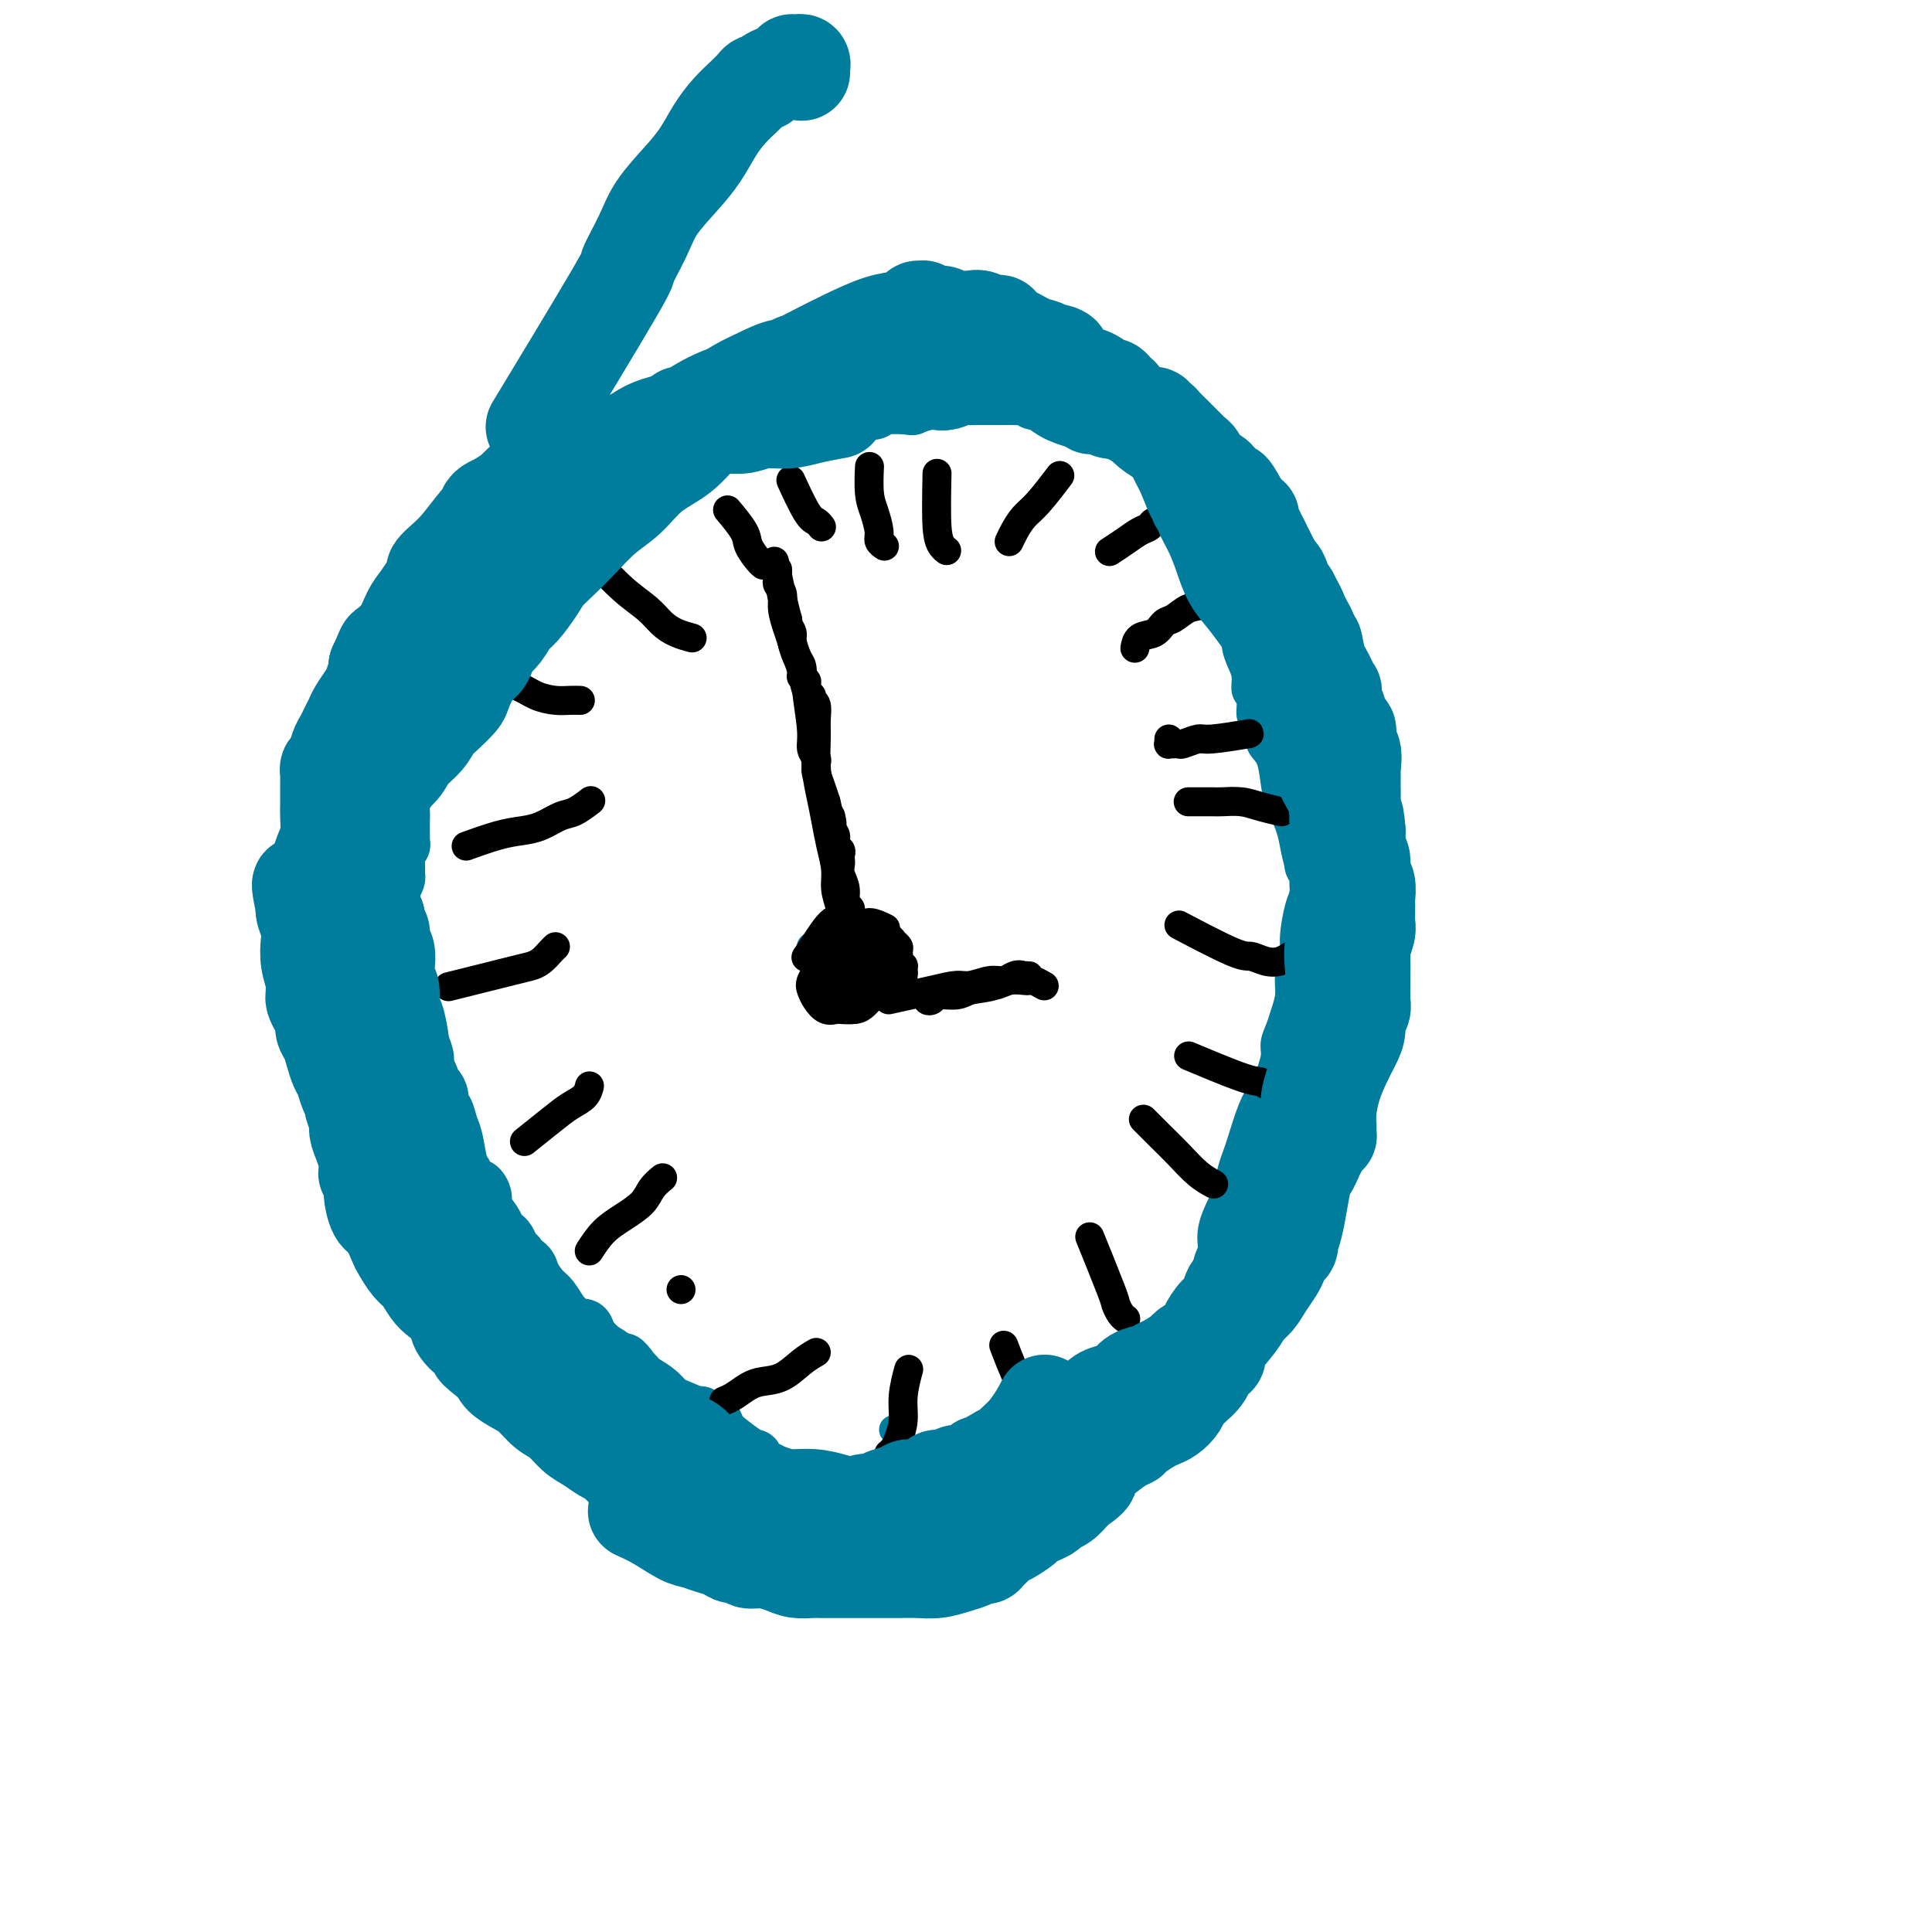 <svg viewBox='0 0 400 400' version='1.1' xmlns='http://www.w3.org/2000/svg' xmlns:xlink='http://www.w3.org/1999/xlink'><g fill='none' stroke='#007C9C' stroke-width='6' stroke-linecap='round' stroke-linejoin='round'><path d='M175,310c-4.857,-1.842 -9.714,-3.684 -13,-5c-3.286,-1.316 -5.002,-2.107 -7,-3c-1.998,-0.893 -4.277,-1.890 -6,-3c-1.723,-1.110 -2.890,-2.333 -4,-3c-1.110,-0.667 -2.163,-0.777 -3,-1c-0.837,-0.223 -1.457,-0.560 -2,-1c-0.543,-0.440 -1.008,-0.983 -2,-2c-0.992,-1.017 -2.511,-2.507 -4,-4c-1.489,-1.493 -2.947,-2.990 -5,-5c-2.053,-2.010 -4.702,-4.535 -7,-7c-2.298,-2.465 -4.247,-4.870 -6,-7c-1.753,-2.130 -3.311,-3.985 -5,-6c-1.689,-2.015 -3.508,-4.191 -5,-6c-1.492,-1.809 -2.657,-3.251 -4,-5c-1.343,-1.749 -2.863,-3.807 -4,-6c-1.137,-2.193 -1.890,-4.523 -3,-7c-1.110,-2.477 -2.578,-5.102 -4,-8c-1.422,-2.898 -2.797,-6.068 -4,-9c-1.203,-2.932 -2.235,-5.628 -3,-8c-0.765,-2.372 -1.262,-4.422 -2,-6c-0.738,-1.578 -1.718,-2.683 -2,-4c-0.282,-1.317 0.134,-2.846 0,-4c-0.134,-1.154 -0.817,-1.933 -1,-3c-0.183,-1.067 0.132,-2.420 0,-4c-0.132,-1.580 -0.713,-3.386 -1,-6c-0.287,-2.614 -0.280,-6.036 0,-9c0.280,-2.964 0.833,-5.471 1,-8c0.167,-2.529 -0.054,-5.081 0,-7c0.054,-1.919 0.381,-3.205 1,-5c0.619,-1.795 1.531,-4.101 2,-6c0.469,-1.899 0.496,-3.393 1,-5c0.504,-1.607 1.486,-3.329 2,-5c0.514,-1.671 0.561,-3.292 1,-5c0.439,-1.708 1.270,-3.502 2,-5c0.730,-1.498 1.361,-2.698 2,-4c0.639,-1.302 1.287,-2.705 2,-4c0.713,-1.295 1.489,-2.482 2,-3c0.511,-0.518 0.755,-0.366 1,-1c0.245,-0.634 0.489,-2.055 1,-3c0.511,-0.945 1.289,-1.413 2,-2c0.711,-0.587 1.356,-1.294 2,-2'/><path d='M100,113c1.875,-3.116 0.562,-1.404 0,-1c-0.562,0.404 -0.373,-0.498 0,-1c0.373,-0.502 0.930,-0.604 2,-1c1.070,-0.396 2.652,-1.088 4,-2c1.348,-0.912 2.460,-2.045 4,-3c1.540,-0.955 3.507,-1.732 6,-3c2.493,-1.268 5.511,-3.026 8,-4c2.489,-0.974 4.448,-1.164 6,-2c1.552,-0.836 2.697,-2.317 4,-3c1.303,-0.683 2.764,-0.568 4,-1c1.236,-0.432 2.248,-1.411 3,-2c0.752,-0.589 1.243,-0.788 2,-1c0.757,-0.212 1.780,-0.438 3,-1c1.220,-0.562 2.638,-1.461 4,-2c1.362,-0.539 2.669,-0.719 4,-1c1.331,-0.281 2.686,-0.664 4,-1c1.314,-0.336 2.587,-0.626 4,-1c1.413,-0.374 2.966,-0.832 4,-1c1.034,-0.168 1.549,-0.045 2,0c0.451,0.045 0.839,0.012 1,0c0.161,-0.012 0.096,-0.002 0,0c-0.096,0.002 -0.224,-0.003 0,0c0.224,0.003 0.800,0.015 1,0c0.200,-0.015 0.025,-0.057 1,0c0.975,0.057 3.099,0.211 5,0c1.901,-0.211 3.578,-0.789 5,-1c1.422,-0.211 2.590,-0.057 4,0c1.410,0.057 3.061,0.015 4,0c0.939,-0.015 1.164,-0.004 2,0c0.836,0.004 2.283,0.001 3,0c0.717,-0.001 0.704,-0.001 1,0c0.296,0.001 0.901,0.004 1,0c0.099,-0.004 -0.309,-0.015 0,0c0.309,0.015 1.333,0.056 2,0c0.667,-0.056 0.977,-0.207 2,0c1.023,0.207 2.760,0.773 4,1c1.240,0.227 1.982,0.113 3,0c1.018,-0.113 2.311,-0.227 3,0c0.689,0.227 0.773,0.796 1,1c0.227,0.204 0.597,0.044 1,0c0.403,-0.044 0.839,0.026 1,0c0.161,-0.026 0.046,-0.150 0,0c-0.046,0.150 -0.023,0.575 0,1'/><path d='M213,84c5.081,0.417 1.784,-0.042 1,0c-0.784,0.042 0.946,0.585 2,1c1.054,0.415 1.433,0.703 2,1c0.567,0.297 1.322,0.604 2,1c0.678,0.396 1.280,0.879 2,1c0.720,0.121 1.558,-0.122 2,0c0.442,0.122 0.488,0.610 1,1c0.512,0.390 1.489,0.683 2,1c0.511,0.317 0.557,0.658 1,1c0.443,0.342 1.284,0.684 2,1c0.716,0.316 1.306,0.605 2,1c0.694,0.395 1.492,0.894 2,1c0.508,0.106 0.724,-0.182 1,0c0.276,0.182 0.610,0.832 1,1c0.390,0.168 0.837,-0.147 1,0c0.163,0.147 0.043,0.756 0,1c-0.043,0.244 -0.009,0.124 0,0c0.009,-0.124 -0.009,-0.252 0,0c0.009,0.252 0.043,0.882 0,1c-0.043,0.118 -0.162,-0.277 0,0c0.162,0.277 0.606,1.226 1,2c0.394,0.774 0.736,1.373 1,2c0.264,0.627 0.448,1.281 1,2c0.552,0.719 1.472,1.502 2,2c0.528,0.498 0.664,0.711 1,1c0.336,0.289 0.874,0.655 1,1c0.126,0.345 -0.158,0.669 0,1c0.158,0.331 0.759,0.670 1,1c0.241,0.330 0.121,0.653 0,1c-0.121,0.347 -0.243,0.719 0,1c0.243,0.281 0.850,0.471 1,1c0.150,0.529 -0.156,1.396 0,2c0.156,0.604 0.773,0.945 1,1c0.227,0.055 0.065,-0.177 0,0c-0.065,0.177 -0.032,0.764 0,1c0.032,0.236 0.064,0.121 0,0c-0.064,-0.121 -0.225,-0.250 0,0c0.225,0.250 0.835,0.878 1,1c0.165,0.122 -0.114,-0.262 0,0c0.114,0.262 0.622,1.170 1,2c0.378,0.830 0.627,1.583 1,2c0.373,0.417 0.870,0.497 1,1c0.130,0.503 -0.106,1.429 0,2c0.106,0.571 0.553,0.785 1,1'/><path d='M252,125c2.504,5.045 1.263,2.657 1,2c-0.263,-0.657 0.451,0.416 1,1c0.549,0.584 0.932,0.679 1,1c0.068,0.321 -0.178,0.870 0,1c0.178,0.130 0.780,-0.157 1,0c0.220,0.157 0.059,0.759 0,1c-0.059,0.241 -0.017,0.122 0,0c0.017,-0.122 0.007,-0.248 0,0c-0.007,0.248 -0.012,0.870 0,1c0.012,0.130 0.041,-0.232 0,0c-0.041,0.232 -0.150,1.058 0,2c0.150,0.942 0.561,2.000 1,3c0.439,1.000 0.905,1.943 1,3c0.095,1.057 -0.183,2.230 0,3c0.183,0.770 0.826,1.138 1,2c0.174,0.862 -0.122,2.219 0,3c0.122,0.781 0.662,0.987 1,2c0.338,1.013 0.476,2.833 1,4c0.524,1.167 1.436,1.679 2,3c0.564,1.321 0.781,3.450 1,5c0.219,1.550 0.441,2.522 1,4c0.559,1.478 1.456,3.461 2,5c0.544,1.539 0.734,2.633 1,4c0.266,1.367 0.607,3.006 1,4c0.393,0.994 0.838,1.344 1,2c0.162,0.656 0.041,1.618 0,2c-0.041,0.382 -0.001,0.185 0,0c0.001,-0.185 -0.037,-0.357 0,0c0.037,0.357 0.150,1.242 0,2c-0.150,0.758 -0.561,1.388 -1,3c-0.439,1.612 -0.905,4.206 -1,6c-0.095,1.794 0.182,2.787 0,4c-0.182,1.213 -0.823,2.646 -1,4c-0.177,1.354 0.111,2.630 0,4c-0.111,1.370 -0.622,2.834 -1,4c-0.378,1.166 -0.622,2.033 -1,3c-0.378,0.967 -0.890,2.035 -1,3c-0.110,0.965 0.182,1.827 0,3c-0.182,1.173 -0.836,2.656 -1,4c-0.164,1.344 0.163,2.548 0,4c-0.163,1.452 -0.817,3.152 -1,5c-0.183,1.848 0.105,3.844 0,6c-0.105,2.156 -0.601,4.473 -1,6c-0.399,1.527 -0.699,2.263 -1,3'/><path d='M260,247c-1.487,10.292 -0.206,4.023 0,2c0.206,-2.023 -0.665,0.199 -1,1c-0.335,0.801 -0.134,0.181 0,0c0.134,-0.181 0.202,0.076 0,0c-0.202,-0.076 -0.673,-0.484 -1,0c-0.327,0.484 -0.511,1.861 -1,3c-0.489,1.139 -1.284,2.041 -2,3c-0.716,0.959 -1.351,1.975 -2,3c-0.649,1.025 -1.310,2.059 -2,3c-0.690,0.941 -1.410,1.789 -2,3c-0.590,1.211 -1.050,2.786 -2,4c-0.950,1.214 -2.391,2.069 -3,3c-0.609,0.931 -0.387,1.940 -1,3c-0.613,1.060 -2.062,2.172 -3,3c-0.938,0.828 -1.365,1.374 -2,2c-0.635,0.626 -1.480,1.334 -2,2c-0.520,0.666 -0.717,1.292 -1,2c-0.283,0.708 -0.653,1.499 -1,2c-0.347,0.501 -0.671,0.712 -1,1c-0.329,0.288 -0.665,0.653 -1,1c-0.335,0.347 -0.671,0.675 -1,1c-0.329,0.325 -0.652,0.648 -1,1c-0.348,0.352 -0.722,0.734 -1,1c-0.278,0.266 -0.460,0.415 -1,1c-0.540,0.585 -1.439,1.606 -2,2c-0.561,0.394 -0.783,0.161 -1,0c-0.217,-0.161 -0.428,-0.250 -1,0c-0.572,0.250 -1.504,0.841 -2,1c-0.496,0.159 -0.556,-0.112 -1,0c-0.444,0.112 -1.273,0.607 -2,1c-0.727,0.393 -1.350,0.683 -2,1c-0.650,0.317 -1.325,0.659 -2,1c-0.675,0.341 -1.350,0.680 -2,1c-0.650,0.320 -1.273,0.622 -3,1c-1.727,0.378 -4.556,0.833 -6,1c-1.444,0.167 -1.504,0.045 -2,0c-0.496,-0.045 -1.428,-0.012 -2,0c-0.572,0.012 -0.783,0.003 -1,0c-0.217,-0.003 -0.440,0.000 -1,0c-0.560,-0.000 -1.456,-0.004 -2,0c-0.544,0.004 -0.737,0.015 -1,0c-0.263,-0.015 -0.596,-0.056 -1,0c-0.404,0.056 -0.878,0.207 -1,0c-0.122,-0.207 0.108,-0.774 0,-1c-0.108,-0.226 -0.554,-0.113 -1,0'/><path d='M192,300c-3.029,0.016 -1.600,0.057 -1,0c0.600,-0.057 0.371,-0.211 0,0c-0.371,0.211 -0.883,0.789 -1,1c-0.117,0.211 0.161,0.057 0,0c-0.161,-0.057 -0.761,-0.015 -1,0c-0.239,0.015 -0.117,0.004 0,0c0.117,-0.004 0.227,-0.001 0,0c-0.227,0.001 -0.793,0.000 -1,0c-0.207,-0.000 -0.055,-0.000 0,0c0.055,0.000 0.015,0.000 0,0c-0.015,-0.000 -0.004,-0.000 0,0c0.004,0.000 0.002,0.000 0,0'/><path d='M185,296c0.000,0.000 0.000,0.000 0,0c0.000,0.000 0.000,0.000 0,0c-0.000,0.000 0.000,0.000 0,0c0.000,0.000 0.000,0.000 0,0'/><path d='M173,305c-0.392,-0.113 -0.785,-0.225 0,0c0.785,0.225 2.747,0.789 5,1c2.253,0.211 4.797,0.069 7,0c2.203,-0.069 4.066,-0.067 6,0c1.934,0.067 3.937,0.198 6,0c2.063,-0.198 4.184,-0.726 6,-1c1.816,-0.274 3.328,-0.293 5,-1c1.672,-0.707 3.505,-2.103 5,-3c1.495,-0.897 2.653,-1.295 4,-2c1.347,-0.705 2.883,-1.717 4,-3c1.117,-1.283 1.815,-2.839 3,-4c1.185,-1.161 2.858,-1.928 4,-3c1.142,-1.072 1.755,-2.449 2,-3c0.245,-0.551 0.123,-0.275 0,0'/></g>
<g fill='none' stroke='#007C9C' stroke-width='12' stroke-linecap='round' stroke-linejoin='round'><path d='M169,310c0.009,0.002 0.018,0.005 0,0c-0.018,-0.005 -0.064,-0.016 0,0c0.064,0.016 0.237,0.061 0,0c-0.237,-0.061 -0.885,-0.227 0,0c0.885,0.227 3.301,0.846 5,1c1.699,0.154 2.679,-0.159 4,0c1.321,0.159 2.983,0.788 4,1c1.017,0.212 1.389,0.005 2,0c0.611,-0.005 1.459,0.192 2,0c0.541,-0.192 0.774,-0.772 1,-1c0.226,-0.228 0.446,-0.104 1,0c0.554,0.104 1.444,0.186 2,0c0.556,-0.186 0.780,-0.642 1,-1c0.220,-0.358 0.437,-0.618 1,-1c0.563,-0.382 1.471,-0.887 2,-1c0.529,-0.113 0.680,0.166 1,0c0.320,-0.166 0.808,-0.775 1,-1c0.192,-0.225 0.088,-0.064 0,0c-0.088,0.064 -0.158,0.031 0,0c0.158,-0.031 0.546,-0.061 1,0c0.454,0.061 0.976,0.212 2,0c1.024,-0.212 2.550,-0.789 4,-1c1.450,-0.211 2.823,-0.056 4,0c1.177,0.056 2.158,0.015 3,0c0.842,-0.015 1.546,-0.003 2,0c0.454,0.003 0.657,-0.002 1,0c0.343,0.002 0.825,0.012 1,0c0.175,-0.012 0.041,-0.045 0,0c-0.041,0.045 0.009,0.168 0,0c-0.009,-0.168 -0.077,-0.626 0,-1c0.077,-0.374 0.300,-0.663 1,-1c0.700,-0.337 1.878,-0.720 3,-1c1.122,-0.280 2.187,-0.456 3,-1c0.813,-0.544 1.373,-1.454 2,-2c0.627,-0.546 1.322,-0.727 2,-1c0.678,-0.273 1.339,-0.636 2,-1'/><path d='M227,298c2.332,-1.460 1.161,-1.110 1,-1c-0.161,0.110 0.689,-0.022 1,0c0.311,0.022 0.085,0.196 0,0c-0.085,-0.196 -0.027,-0.762 0,-1c0.027,-0.238 0.024,-0.147 0,0c-0.024,0.147 -0.069,0.351 0,0c0.069,-0.351 0.253,-1.257 1,-2c0.747,-0.743 2.056,-1.322 3,-2c0.944,-0.678 1.521,-1.453 2,-2c0.479,-0.547 0.860,-0.865 1,-1c0.140,-0.135 0.040,-0.085 0,0c-0.040,0.085 -0.020,0.206 0,0c0.020,-0.206 0.039,-0.740 0,-1c-0.039,-0.260 -0.137,-0.245 0,0c0.137,0.245 0.509,0.719 1,0c0.491,-0.719 1.100,-2.630 2,-4c0.900,-1.370 2.091,-2.199 3,-3c0.909,-0.801 1.536,-1.572 2,-2c0.464,-0.428 0.766,-0.511 1,-1c0.234,-0.489 0.402,-1.385 1,-2c0.598,-0.615 1.628,-0.950 2,-1c0.372,-0.050 0.087,0.185 0,0c-0.087,-0.185 0.026,-0.791 0,-1c-0.026,-0.209 -0.189,-0.022 0,0c0.189,0.022 0.730,-0.123 1,-1c0.270,-0.877 0.270,-2.488 1,-4c0.730,-1.512 2.191,-2.925 3,-4c0.809,-1.075 0.967,-1.813 1,-2c0.033,-0.187 -0.060,0.178 0,0c0.060,-0.178 0.272,-0.898 0,-1c-0.272,-0.102 -1.026,0.415 -1,0c0.026,-0.415 0.834,-1.763 1,-3c0.166,-1.237 -0.309,-2.362 0,-4c0.309,-1.638 1.402,-3.790 2,-5c0.598,-1.210 0.699,-1.480 1,-2c0.301,-0.520 0.800,-1.292 1,-2c0.200,-0.708 0.100,-1.354 0,-2'/><path d='M258,244c1.561,-4.622 0.463,-1.177 0,0c-0.463,1.177 -0.290,0.087 0,-1c0.290,-1.087 0.697,-2.172 1,-3c0.303,-0.828 0.501,-1.401 1,-3c0.499,-1.599 1.299,-4.225 2,-6c0.701,-1.775 1.302,-2.700 2,-4c0.698,-1.300 1.494,-2.974 2,-4c0.506,-1.026 0.722,-1.404 1,-2c0.278,-0.596 0.617,-1.412 1,-2c0.383,-0.588 0.810,-0.949 1,-1c0.190,-0.051 0.142,0.208 0,0c-0.142,-0.208 -0.379,-0.882 0,-2c0.379,-1.118 1.373,-2.681 2,-4c0.627,-1.319 0.886,-2.395 1,-3c0.114,-0.605 0.083,-0.739 0,-1c-0.083,-0.261 -0.218,-0.648 0,-1c0.218,-0.352 0.791,-0.668 1,-1c0.209,-0.332 0.056,-0.680 0,-1c-0.056,-0.320 -0.015,-0.614 0,-1c0.015,-0.386 0.004,-0.866 0,-1c-0.004,-0.134 -0.001,0.076 0,0c0.001,-0.076 0.000,-0.440 0,-1c-0.000,-0.560 -0.000,-1.317 0,-2c0.000,-0.683 0.000,-1.293 0,-2c-0.000,-0.707 -0.000,-1.513 0,-2c0.000,-0.487 0.000,-0.656 0,-1c-0.000,-0.344 0.000,-0.864 0,-1c-0.000,-0.136 -0.000,0.111 0,0c0.000,-0.111 0.000,-0.580 0,-1c-0.000,-0.420 -0.000,-0.792 0,-1c0.000,-0.208 0.000,-0.251 0,-1c-0.000,-0.749 -0.000,-2.205 0,-3c0.000,-0.795 0.001,-0.930 0,-2c-0.001,-1.070 -0.004,-3.075 0,-4c0.004,-0.925 0.015,-0.769 0,-1c-0.015,-0.231 -0.057,-0.850 0,-1c0.057,-0.150 0.211,0.168 0,0c-0.211,-0.168 -0.789,-0.821 -1,-1c-0.211,-0.179 -0.057,0.117 0,0c0.057,-0.117 0.015,-0.647 0,-1c-0.015,-0.353 -0.004,-0.529 0,-1c0.004,-0.471 0.002,-1.235 0,-2'/><path d='M272,175c-0.155,-5.079 -0.041,-2.275 0,-2c0.041,0.275 0.011,-1.978 0,-3c-0.011,-1.022 -0.003,-0.814 0,-1c0.003,-0.186 0.001,-0.767 0,-1c-0.001,-0.233 -0.000,-0.117 0,0c0.000,0.117 0.000,0.235 0,0c-0.000,-0.235 -0.000,-0.824 0,-1c0.000,-0.176 0.000,0.061 0,0c-0.000,-0.061 -0.000,-0.422 0,-1c0.000,-0.578 0.001,-1.374 0,-2c-0.001,-0.626 -0.004,-1.081 0,-2c0.004,-0.919 0.015,-2.302 0,-3c-0.015,-0.698 -0.055,-0.712 0,-1c0.055,-0.288 0.207,-0.851 0,-1c-0.207,-0.149 -0.772,0.115 -1,0c-0.228,-0.115 -0.118,-0.611 0,-1c0.118,-0.389 0.243,-0.671 0,-1c-0.243,-0.329 -0.853,-0.704 -1,-1c-0.147,-0.296 0.171,-0.514 0,-1c-0.171,-0.486 -0.831,-1.239 -1,-2c-0.169,-0.761 0.152,-1.528 0,-2c-0.152,-0.472 -0.776,-0.647 -1,-1c-0.224,-0.353 -0.049,-0.884 0,-1c0.049,-0.116 -0.028,0.181 0,0c0.028,-0.181 0.162,-0.841 0,-1c-0.162,-0.159 -0.621,0.184 -1,0c-0.379,-0.184 -0.678,-0.894 -1,-2c-0.322,-1.106 -0.668,-2.609 -1,-4c-0.332,-1.391 -0.652,-2.671 -1,-4c-0.348,-1.329 -0.726,-2.708 -1,-4c-0.274,-1.292 -0.443,-2.498 -1,-4c-0.557,-1.502 -1.500,-3.301 -2,-5c-0.500,-1.699 -0.556,-3.297 -1,-5c-0.444,-1.703 -1.274,-3.509 -2,-5c-0.726,-1.491 -1.346,-2.665 -2,-4c-0.654,-1.335 -1.341,-2.830 -2,-4c-0.659,-1.170 -1.291,-2.016 -2,-3c-0.709,-0.984 -1.495,-2.106 -2,-3c-0.505,-0.894 -0.728,-1.559 -1,-2c-0.272,-0.441 -0.594,-0.658 -1,-1c-0.406,-0.342 -0.896,-0.810 -1,-1c-0.104,-0.190 0.178,-0.102 0,0c-0.178,0.102 -0.817,0.220 -1,0c-0.183,-0.220 0.091,-0.777 0,-1c-0.091,-0.223 -0.545,-0.111 -1,0'/><path d='M244,94c-2.290,-3.649 -0.515,-0.772 0,0c0.515,0.772 -0.229,-0.563 -1,-1c-0.771,-0.437 -1.569,0.022 -2,0c-0.431,-0.022 -0.497,-0.527 -1,-1c-0.503,-0.473 -1.445,-0.915 -2,-1c-0.555,-0.085 -0.725,0.189 -1,0c-0.275,-0.189 -0.655,-0.839 -1,-1c-0.345,-0.161 -0.655,0.168 -1,0c-0.345,-0.168 -0.725,-0.834 -1,-1c-0.275,-0.166 -0.445,0.166 -1,0c-0.555,-0.166 -1.495,-0.832 -2,-1c-0.505,-0.168 -0.576,0.163 -1,0c-0.424,-0.163 -1.202,-0.818 -2,-1c-0.798,-0.182 -1.617,0.110 -2,0c-0.383,-0.110 -0.329,-0.622 -1,-1c-0.671,-0.378 -2.068,-0.622 -3,-1c-0.932,-0.378 -1.400,-0.890 -2,-1c-0.600,-0.110 -1.330,0.181 -2,0c-0.670,-0.181 -1.278,-0.833 -2,-1c-0.722,-0.167 -1.558,0.151 -2,0c-0.442,-0.151 -0.488,-0.773 -1,-1c-0.512,-0.227 -1.488,-0.061 -2,0c-0.512,0.061 -0.560,0.016 -1,0c-0.440,-0.016 -1.273,-0.004 -2,0c-0.727,0.004 -1.350,0.000 -2,0c-0.650,-0.000 -1.329,0.004 -2,0c-0.671,-0.004 -1.335,-0.015 -2,0c-0.665,0.015 -1.331,0.056 -2,0c-0.669,-0.056 -1.339,-0.207 -2,0c-0.661,0.207 -1.311,0.774 -2,1c-0.689,0.226 -1.418,0.112 -2,0c-0.582,-0.112 -1.019,-0.223 -2,0c-0.981,0.223 -2.506,0.778 -3,1c-0.494,0.222 0.042,0.111 -1,0c-1.042,-0.111 -3.661,-0.222 -5,0c-1.339,0.222 -1.397,0.777 -2,1c-0.603,0.223 -1.751,0.112 -3,0c-1.249,-0.112 -2.599,-0.227 -4,0c-1.401,0.227 -2.851,0.797 -4,1c-1.149,0.203 -1.995,0.040 -3,0c-1.005,-0.040 -2.167,0.042 -3,0c-0.833,-0.042 -1.337,-0.207 -2,0c-0.663,0.207 -1.486,0.787 -2,1c-0.514,0.213 -0.718,0.061 -1,0c-0.282,-0.061 -0.641,-0.030 -1,0'/><path d='M158,87c-8.408,0.727 -2.928,0.045 -1,0c1.928,-0.045 0.302,0.547 -1,1c-1.302,0.453 -2.281,0.766 -3,1c-0.719,0.234 -1.176,0.387 -2,1c-0.824,0.613 -2.013,1.684 -3,2c-0.987,0.316 -1.770,-0.123 -2,0c-0.230,0.123 0.094,0.806 0,1c-0.094,0.194 -0.606,-0.103 -1,0c-0.394,0.103 -0.671,0.605 -1,1c-0.329,0.395 -0.711,0.683 -1,1c-0.289,0.317 -0.486,0.664 -1,1c-0.514,0.336 -1.344,0.662 -2,1c-0.656,0.338 -1.139,0.687 -2,1c-0.861,0.313 -2.099,0.591 -3,1c-0.901,0.409 -1.463,0.950 -2,1c-0.537,0.050 -1.047,-0.390 -2,0c-0.953,0.390 -2.350,1.611 -3,2c-0.650,0.389 -0.555,-0.055 -1,0c-0.445,0.055 -1.430,0.607 -2,1c-0.570,0.393 -0.726,0.626 -1,1c-0.274,0.374 -0.665,0.888 -1,1c-0.335,0.112 -0.614,-0.177 -1,0c-0.386,0.177 -0.881,0.821 -1,1c-0.119,0.179 0.137,-0.107 0,0c-0.137,0.107 -0.666,0.606 -1,1c-0.334,0.394 -0.474,0.684 -1,1c-0.526,0.316 -1.437,0.658 -2,1c-0.563,0.342 -0.778,0.684 -1,1c-0.222,0.316 -0.451,0.606 -1,1c-0.549,0.394 -1.418,0.893 -2,1c-0.582,0.107 -0.877,-0.178 -1,0c-0.123,0.178 -0.074,0.821 0,1c0.074,0.179 0.171,-0.104 0,0c-0.171,0.104 -0.612,0.595 -1,1c-0.388,0.405 -0.724,0.726 -1,1c-0.276,0.274 -0.491,0.503 -1,1c-0.509,0.497 -1.313,1.261 -2,2c-0.687,0.739 -1.256,1.452 -2,2c-0.744,0.548 -1.664,0.931 -2,1c-0.336,0.069 -0.090,-0.177 0,0c0.090,0.177 0.024,0.779 0,1c-0.024,0.221 -0.007,0.063 0,0c0.007,-0.063 0.003,-0.032 0,0'/><path d='M103,122c-3.351,2.887 -0.729,0.605 0,0c0.729,-0.605 -0.435,0.469 -1,1c-0.565,0.531 -0.529,0.521 -1,1c-0.471,0.479 -1.447,1.447 -2,2c-0.553,0.553 -0.682,0.690 -1,1c-0.318,0.310 -0.824,0.793 -1,1c-0.176,0.207 -0.022,0.140 0,0c0.022,-0.140 -0.087,-0.352 0,0c0.087,0.352 0.370,1.267 0,2c-0.370,0.733 -1.394,1.284 -2,2c-0.606,0.716 -0.793,1.596 -1,2c-0.207,0.404 -0.434,0.333 -1,1c-0.566,0.667 -1.471,2.072 -2,3c-0.529,0.928 -0.682,1.379 -1,2c-0.318,0.621 -0.802,1.411 -1,2c-0.198,0.589 -0.108,0.975 0,1c0.108,0.025 0.236,-0.313 0,0c-0.236,0.313 -0.837,1.277 -1,2c-0.163,0.723 0.110,1.205 0,2c-0.110,0.795 -0.604,1.904 -1,3c-0.396,1.096 -0.694,2.181 -1,3c-0.306,0.819 -0.622,1.372 -1,2c-0.378,0.628 -0.820,1.330 -1,2c-0.180,0.670 -0.097,1.307 0,2c0.097,0.693 0.209,1.442 0,2c-0.209,0.558 -0.739,0.926 -1,1c-0.261,0.074 -0.252,-0.146 0,0c0.252,0.146 0.747,0.658 1,1c0.253,0.342 0.264,0.514 0,1c-0.264,0.486 -0.803,1.285 -1,2c-0.197,0.715 -0.053,1.344 0,2c0.053,0.656 0.015,1.337 0,2c-0.015,0.663 -0.008,1.308 0,2c0.008,0.692 0.016,1.431 0,2c-0.016,0.569 -0.057,0.968 0,1c0.057,0.032 0.212,-0.305 0,0c-0.212,0.305 -0.792,1.250 -1,2c-0.208,0.750 -0.046,1.304 0,2c0.046,0.696 -0.026,1.534 0,2c0.026,0.466 0.150,0.562 0,1c-0.150,0.438 -0.575,1.219 -1,2'/><path d='M81,184c-1.238,7.074 -0.331,3.758 0,3c0.331,-0.758 0.088,1.043 0,2c-0.088,0.957 -0.020,1.072 0,1c0.020,-0.072 -0.009,-0.331 0,0c0.009,0.331 0.055,1.250 0,2c-0.055,0.750 -0.211,1.330 0,2c0.211,0.670 0.788,1.430 1,2c0.212,0.570 0.057,0.950 0,1c-0.057,0.050 -0.016,-0.231 0,0c0.016,0.231 0.008,0.976 0,2c-0.008,1.024 -0.017,2.329 0,3c0.017,0.671 0.061,0.707 0,1c-0.061,0.293 -0.227,0.842 0,1c0.227,0.158 0.848,-0.074 1,0c0.152,0.074 -0.166,0.453 0,1c0.166,0.547 0.814,1.262 1,2c0.186,0.738 -0.091,1.499 0,2c0.091,0.501 0.550,0.743 1,1c0.450,0.257 0.890,0.530 1,1c0.110,0.470 -0.110,1.138 0,2c0.110,0.862 0.551,1.919 1,3c0.449,1.081 0.908,2.187 1,3c0.092,0.813 -0.182,1.334 0,2c0.182,0.666 0.818,1.478 1,2c0.182,0.522 -0.092,0.754 0,1c0.092,0.246 0.549,0.506 1,1c0.451,0.494 0.894,1.221 1,2c0.106,0.779 -0.126,1.609 0,2c0.126,0.391 0.611,0.341 1,1c0.389,0.659 0.681,2.025 1,3c0.319,0.975 0.664,1.557 1,3c0.336,1.443 0.664,3.746 1,5c0.336,1.254 0.681,1.459 1,2c0.319,0.541 0.612,1.419 1,2c0.388,0.581 0.873,0.865 1,1c0.127,0.135 -0.103,0.123 0,0c0.103,-0.123 0.538,-0.356 1,0c0.462,0.356 0.950,1.300 1,2c0.050,0.700 -0.337,1.156 0,2c0.337,0.844 1.400,2.075 2,3c0.600,0.925 0.738,1.543 1,2c0.262,0.457 0.647,0.751 1,1c0.353,0.249 0.672,0.452 1,1c0.328,0.548 0.665,1.442 1,2c0.335,0.558 0.667,0.779 1,1'/><path d='M107,260c1.744,3.126 0.105,1.441 0,1c-0.105,-0.441 1.322,0.361 2,1c0.678,0.639 0.605,1.116 1,2c0.395,0.884 1.259,2.174 2,3c0.741,0.826 1.360,1.188 2,2c0.640,0.812 1.300,2.074 2,3c0.700,0.926 1.441,1.516 2,2c0.559,0.484 0.938,0.860 1,1c0.062,0.140 -0.192,0.042 0,0c0.192,-0.042 0.830,-0.030 1,0c0.170,0.030 -0.129,0.079 0,0c0.129,-0.079 0.685,-0.284 1,0c0.315,0.284 0.390,1.057 1,2c0.610,0.943 1.757,2.056 3,3c1.243,0.944 2.584,1.718 3,2c0.416,0.282 -0.093,0.071 0,0c0.093,-0.071 0.787,-0.003 1,0c0.213,0.003 -0.055,-0.058 0,0c0.055,0.058 0.434,0.235 1,1c0.566,0.765 1.318,2.118 2,3c0.682,0.882 1.293,1.294 2,2c0.707,0.706 1.510,1.706 2,2c0.490,0.294 0.666,-0.120 1,0c0.334,0.120 0.825,0.772 1,1c0.175,0.228 0.032,0.032 0,0c-0.032,-0.032 0.047,0.100 0,0c-0.047,-0.100 -0.219,-0.433 1,0c1.219,0.433 3.828,1.632 5,2c1.172,0.368 0.906,-0.095 1,0c0.094,0.095 0.547,0.748 1,1c0.453,0.252 0.906,0.103 1,0c0.094,-0.103 -0.171,-0.162 0,0c0.171,0.162 0.777,0.544 1,1c0.223,0.456 0.064,0.988 1,2c0.936,1.012 2.968,2.506 5,4'/><path d='M154,301c3.027,1.929 1.595,1.252 1,1c-0.595,-0.252 -0.351,-0.079 0,0c0.351,0.079 0.810,0.066 1,0c0.190,-0.066 0.112,-0.184 0,0c-0.112,0.184 -0.259,0.669 0,1c0.259,0.331 0.923,0.508 2,1c1.077,0.492 2.568,1.297 4,2c1.432,0.703 2.804,1.302 4,2c1.196,0.698 2.214,1.493 3,2c0.786,0.507 1.339,0.724 2,1c0.661,0.276 1.431,0.610 2,1c0.569,0.390 0.937,0.838 1,1c0.063,0.162 -0.180,0.040 0,0c0.180,-0.040 0.784,0.003 1,0c0.216,-0.003 0.044,-0.053 0,0c-0.044,0.053 0.040,0.210 0,0c-0.040,-0.210 -0.203,-0.788 0,-1c0.203,-0.212 0.773,-0.057 1,0c0.227,0.057 0.112,0.015 0,0c-0.112,-0.015 -0.222,-0.004 0,0c0.222,0.004 0.778,0.001 1,0c0.222,-0.001 0.112,-0.000 0,0c-0.112,0.000 -0.227,0.000 0,0c0.227,-0.000 0.797,-0.000 1,0c0.203,0.000 0.041,0.001 0,0c-0.041,-0.001 0.040,-0.003 0,0c-0.040,0.003 -0.199,0.012 0,0c0.199,-0.012 0.758,-0.045 1,0c0.242,0.045 0.168,0.167 0,0c-0.168,-0.167 -0.430,-0.622 0,-1c0.430,-0.378 1.551,-0.679 3,-1c1.449,-0.321 3.224,-0.660 5,-1'/><path d='M187,309c3.381,-0.798 4.833,-1.292 8,-2c3.167,-0.708 8.048,-1.631 10,-2c1.952,-0.369 0.976,-0.185 0,0'/></g>
<g fill='none' stroke='#007C9C' stroke-width='6' stroke-linecap='round' stroke-linejoin='round'><path d='M173,204c0.001,-0.009 0.001,-0.018 0,0c-0.001,0.018 -0.004,0.062 0,0c0.004,-0.062 0.016,-0.231 0,0c-0.016,0.231 -0.061,0.861 0,1c0.061,0.139 0.227,-0.215 0,0c-0.227,0.215 -0.848,0.998 -1,1c-0.152,0.002 0.166,-0.776 0,-1c-0.166,-0.224 -0.814,0.105 -1,0c-0.186,-0.105 0.090,-0.644 0,-1c-0.090,-0.356 -0.546,-0.529 -1,-1c-0.454,-0.471 -0.907,-1.240 -1,-2c-0.093,-0.760 0.175,-1.510 0,-2c-0.175,-0.490 -0.793,-0.720 -1,-1c-0.207,-0.280 -0.004,-0.611 0,-1c0.004,-0.389 -0.191,-0.837 0,-1c0.191,-0.163 0.769,-0.041 1,0c0.231,0.041 0.114,0.003 0,0c-0.114,-0.003 -0.227,0.031 0,0c0.227,-0.031 0.793,-0.127 1,0c0.207,0.127 0.056,0.477 0,1c-0.056,0.523 -0.015,1.218 0,2c0.015,0.782 0.004,1.652 0,2c-0.004,0.348 -0.002,0.174 0,0'/></g>
<g fill='none' stroke='#000000' stroke-width='6' stroke-linecap='round' stroke-linejoin='round'><path d='M172,205c0.047,-0.157 0.093,-0.314 0,0c-0.093,0.314 -0.326,1.100 0,0c0.326,-1.100 1.211,-4.085 2,-6c0.789,-1.915 1.483,-2.759 2,-3c0.517,-0.241 0.858,0.122 1,0c0.142,-0.122 0.087,-0.729 0,-1c-0.087,-0.271 -0.206,-0.206 0,0c0.206,0.206 0.735,0.552 1,1c0.265,0.448 0.264,0.998 1,1c0.736,0.002 2.209,-0.544 3,-1c0.791,-0.456 0.900,-0.822 1,0c0.100,0.822 0.193,2.833 0,4c-0.193,1.167 -0.670,1.490 -1,2c-0.330,0.510 -0.512,1.205 -1,2c-0.488,0.795 -1.282,1.689 -2,2c-0.718,0.311 -1.359,0.040 -2,0c-0.641,-0.040 -1.282,0.152 -2,0c-0.718,-0.152 -1.515,-0.649 -2,-1c-0.485,-0.351 -0.660,-0.555 -1,-1c-0.340,-0.445 -0.847,-1.132 -1,-2c-0.153,-0.868 0.046,-1.916 0,-3c-0.046,-1.084 -0.337,-2.204 0,-3c0.337,-0.796 1.303,-1.267 2,-2c0.697,-0.733 1.126,-1.727 2,-2c0.874,-0.273 2.193,0.174 3,0c0.807,-0.174 1.102,-0.970 2,-1c0.898,-0.030 2.399,0.706 3,1c0.601,0.294 0.300,0.147 0,0'/><path d='M167,198c0.041,-0.061 0.083,-0.122 0,0c-0.083,0.122 -0.290,0.428 0,0c0.290,-0.428 1.076,-1.589 2,-3c0.924,-1.411 1.985,-3.071 3,-4c1.015,-0.929 1.983,-1.125 3,-1c1.017,0.125 2.081,0.572 3,1c0.919,0.428 1.691,0.837 2,1c0.309,0.163 0.154,0.082 0,0'/><path d='M182,203c-0.003,0.001 -0.007,0.001 0,0c0.007,-0.001 0.023,-0.004 0,0c-0.023,0.004 -0.086,0.016 0,0c0.086,-0.016 0.321,-0.061 0,0c-0.321,0.061 -1.197,0.227 -2,0c-0.803,-0.227 -1.534,-0.849 -2,-1c-0.466,-0.151 -0.669,0.167 -1,0c-0.331,-0.167 -0.790,-0.819 -1,-1c-0.210,-0.181 -0.170,0.108 0,0c0.170,-0.108 0.469,-0.613 1,-1c0.531,-0.387 1.294,-0.655 2,-1c0.706,-0.345 1.356,-0.768 2,-1c0.644,-0.232 1.283,-0.273 2,0c0.717,0.273 1.513,0.862 2,1c0.487,0.138 0.666,-0.174 1,0c0.334,0.174 0.822,0.833 1,1c0.178,0.167 0.046,-0.159 0,0c-0.046,0.159 -0.004,0.802 0,1c0.004,0.198 -0.029,-0.048 0,0c0.029,0.048 0.121,0.391 0,1c-0.121,0.609 -0.455,1.484 -1,2c-0.545,0.516 -1.302,0.671 -2,1c-0.698,0.329 -1.339,0.831 -2,1c-0.661,0.169 -1.342,0.005 -2,0c-0.658,-0.005 -1.291,0.149 -2,0c-0.709,-0.149 -1.493,-0.602 -2,-1c-0.507,-0.398 -0.736,-0.740 -1,-1c-0.264,-0.260 -0.561,-0.438 -1,-1c-0.439,-0.562 -1.019,-1.510 -1,-2c0.019,-0.490 0.639,-0.524 1,-1c0.361,-0.476 0.465,-1.395 1,-2c0.535,-0.605 1.501,-0.895 2,-1c0.499,-0.105 0.530,-0.024 1,0c0.470,0.024 1.380,-0.007 2,0c0.620,0.007 0.950,0.053 1,0c0.050,-0.053 -0.179,-0.207 0,0c0.179,0.207 0.765,0.773 1,1c0.235,0.227 0.117,0.113 0,0'/><path d='M171,203c0.081,-0.101 0.161,-0.201 0,0c-0.161,0.201 -0.564,0.704 0,0c0.564,-0.704 2.095,-2.617 3,-4c0.905,-1.383 1.184,-2.238 2,-3c0.816,-0.762 2.170,-1.430 3,-2c0.830,-0.570 1.136,-1.040 2,-1c0.864,0.040 2.285,0.591 3,1c0.715,0.409 0.725,0.675 1,1c0.275,0.325 0.814,0.710 1,1c0.186,0.290 0.020,0.486 0,1c-0.020,0.514 0.108,1.346 0,2c-0.108,0.654 -0.450,1.132 -1,2c-0.550,0.868 -1.307,2.128 -2,3c-0.693,0.872 -1.323,1.358 -2,2c-0.677,0.642 -1.403,1.442 -2,2c-0.597,0.558 -1.067,0.876 -2,1c-0.933,0.124 -2.330,0.055 -3,0c-0.670,-0.055 -0.612,-0.097 -1,0c-0.388,0.097 -1.222,0.332 -2,0c-0.778,-0.332 -1.499,-1.230 -2,-2c-0.501,-0.770 -0.780,-1.410 -1,-2c-0.220,-0.590 -0.381,-1.129 0,-2c0.381,-0.871 1.303,-2.073 2,-3c0.697,-0.927 1.170,-1.580 2,-2c0.830,-0.420 2.016,-0.607 3,-1c0.984,-0.393 1.766,-0.991 3,-1c1.234,-0.009 2.919,0.571 4,1c1.081,0.429 1.558,0.707 2,1c0.442,0.293 0.851,0.601 1,1c0.149,0.399 0.040,0.891 0,1c-0.040,0.109 -0.011,-0.163 0,0c0.011,0.163 0.003,0.761 0,1c-0.003,0.239 -0.002,0.120 0,0'/><path d='M178,203c-0.000,-0.000 -0.001,-0.001 0,0c0.001,0.001 0.002,0.003 0,0c-0.002,-0.003 -0.007,-0.011 0,0c0.007,0.011 0.027,0.041 0,0c-0.027,-0.041 -0.101,-0.152 0,0c0.101,0.152 0.377,0.568 0,0c-0.377,-0.568 -1.407,-2.121 -2,-4c-0.593,-1.879 -0.750,-4.084 -1,-6c-0.250,-1.916 -0.592,-3.544 -1,-5c-0.408,-1.456 -0.883,-2.740 -1,-4c-0.117,-1.260 0.122,-2.495 0,-4c-0.122,-1.505 -0.607,-3.280 -1,-5c-0.393,-1.720 -0.694,-3.383 -1,-5c-0.306,-1.617 -0.617,-3.186 -1,-5c-0.383,-1.814 -0.838,-3.874 -1,-6c-0.162,-2.126 -0.029,-4.320 0,-6c0.029,-1.680 -0.044,-2.846 0,-4c0.044,-1.154 0.205,-2.295 0,-3c-0.205,-0.705 -0.776,-0.972 -1,-1c-0.224,-0.028 -0.101,0.184 0,0c0.101,-0.184 0.181,-0.763 0,-1c-0.181,-0.237 -0.622,-0.132 -1,-1c-0.378,-0.868 -0.694,-2.708 -1,-4c-0.306,-1.292 -0.604,-2.035 -1,-3c-0.396,-0.965 -0.890,-2.150 -1,-3c-0.110,-0.850 0.164,-1.363 0,-2c-0.164,-0.637 -0.766,-1.398 -1,-2c-0.234,-0.602 -0.102,-1.047 0,-1c0.102,0.047 0.172,0.585 0,0c-0.172,-0.585 -0.586,-2.292 -1,-4'/><path d='M162,124c-2.702,-13.083 -1.456,-6.290 -1,-4c0.456,2.290 0.122,0.078 0,-1c-0.122,-1.078 -0.033,-1.021 0,-1c0.033,0.021 0.009,0.004 0,0c-0.009,-0.004 -0.002,0.003 0,0c0.002,-0.003 0.001,-0.016 0,0c-0.001,0.016 0.000,0.060 0,0c-0.000,-0.060 -0.001,-0.224 0,0c0.001,0.224 0.004,0.836 0,1c-0.004,0.164 -0.016,-0.120 0,0c0.016,0.120 0.060,0.644 0,1c-0.060,0.356 -0.223,0.545 0,1c0.223,0.455 0.833,1.175 1,2c0.167,0.825 -0.109,1.753 0,3c0.109,1.247 0.604,2.811 1,4c0.396,1.189 0.693,2.002 1,3c0.307,0.998 0.622,2.180 1,3c0.378,0.820 0.818,1.278 1,2c0.182,0.722 0.105,1.709 0,2c-0.105,0.291 -0.239,-0.112 0,0c0.239,0.112 0.853,0.741 1,1c0.147,0.259 -0.171,0.149 0,2c0.171,1.851 0.830,5.663 1,8c0.170,2.337 -0.150,3.200 0,4c0.150,0.800 0.772,1.536 1,2c0.228,0.464 0.064,0.655 0,1c-0.064,0.345 -0.028,0.844 0,1c0.028,0.156 0.049,-0.030 0,0c-0.049,0.030 -0.167,0.277 0,1c0.167,0.723 0.619,1.921 1,3c0.381,1.079 0.690,2.040 1,3'/><path d='M171,166c1.791,7.699 1.268,3.947 1,3c-0.268,-0.947 -0.282,0.912 0,2c0.282,1.088 0.860,1.405 1,2c0.140,0.595 -0.158,1.468 0,2c0.158,0.532 0.773,0.722 1,1c0.227,0.278 0.065,0.643 0,1c-0.065,0.357 -0.032,0.705 0,1c0.032,0.295 0.065,0.537 0,1c-0.065,0.463 -0.228,1.146 0,2c0.228,0.854 0.846,1.878 1,3c0.154,1.122 -0.156,2.342 0,3c0.156,0.658 0.778,0.755 1,1c0.222,0.245 0.046,0.639 0,1c-0.046,0.361 0.040,0.689 0,1c-0.040,0.311 -0.207,0.605 0,1c0.207,0.395 0.786,0.889 1,1c0.214,0.111 0.061,-0.163 0,0c-0.061,0.163 -0.032,0.763 0,1c0.032,0.237 0.065,0.110 0,0c-0.065,-0.110 -0.229,-0.202 0,0c0.229,0.202 0.850,0.699 1,1c0.150,0.301 -0.170,0.406 0,1c0.170,0.594 0.830,1.676 1,2c0.170,0.324 -0.150,-0.109 0,0c0.150,0.109 0.771,0.760 1,1c0.229,0.240 0.065,0.069 0,0c-0.065,-0.069 -0.033,-0.034 0,0'/><path d='M184,207c3.301,-0.723 6.602,-1.447 9,-2c2.398,-0.553 3.893,-0.937 5,-1c1.107,-0.063 1.826,0.193 3,0c1.174,-0.193 2.802,-0.837 4,-1c1.198,-0.163 1.965,0.153 3,0c1.035,-0.153 2.339,-0.775 3,-1c0.661,-0.225 0.678,-0.054 1,0c0.322,0.054 0.949,-0.011 1,0c0.051,0.011 -0.473,0.098 -1,0c-0.527,-0.098 -1.056,-0.381 -2,0c-0.944,0.381 -2.304,1.426 -4,2c-1.696,0.574 -3.727,0.677 -5,1c-1.273,0.323 -1.787,0.867 -3,1c-1.213,0.133 -3.124,-0.146 -4,0c-0.876,0.146 -0.717,0.716 -1,1c-0.283,0.284 -1.009,0.282 -1,0c0.009,-0.282 0.754,-0.845 1,-1c0.246,-0.155 -0.006,0.098 1,0c1.006,-0.098 3.271,-0.548 5,-1c1.729,-0.452 2.922,-0.905 4,-1c1.078,-0.095 2.042,0.170 3,0c0.958,-0.170 1.910,-0.774 3,-1c1.090,-0.226 2.317,-0.074 3,0c0.683,0.074 0.822,0.071 1,0c0.178,-0.071 0.394,-0.212 1,0c0.606,0.212 1.602,0.775 2,1c0.398,0.225 0.199,0.113 0,0'/><path d='M151,106c-0.324,-0.384 -0.647,-0.768 0,0c0.647,0.768 2.265,2.689 3,4c0.735,1.311 0.589,2.011 1,3c0.411,0.989 1.380,2.266 2,3c0.620,0.734 0.891,0.924 1,1c0.109,0.076 0.054,0.038 0,0'/><path d='M164,100c0.077,0.168 0.154,0.336 0,0c-0.154,-0.336 -0.538,-1.176 0,0c0.538,1.176 2.000,4.367 3,6c1.000,1.633 1.538,1.709 2,2c0.462,0.291 0.846,0.797 1,1c0.154,0.203 0.077,0.101 0,0'/><path d='M180,97c0.002,-0.034 0.003,-0.068 0,0c-0.003,0.068 -0.011,0.238 0,0c0.011,-0.238 0.040,-0.884 0,0c-0.040,0.884 -0.151,3.298 0,5c0.151,1.702 0.562,2.691 1,4c0.438,1.309 0.901,2.939 1,4c0.099,1.061 -0.166,1.555 0,2c0.166,0.445 0.762,0.841 1,1c0.238,0.159 0.119,0.079 0,0'/><path d='M194,98c-0.083,4.226 -0.167,8.452 0,11c0.167,2.548 0.583,3.417 1,4c0.417,0.583 0.833,0.881 1,1c0.167,0.119 0.083,0.060 0,0'/><path d='M219,99c0.376,-0.495 0.752,-0.991 0,0c-0.752,0.991 -2.632,3.467 -4,5c-1.368,1.533 -2.222,2.122 -3,3c-0.778,0.878 -1.479,2.044 -2,3c-0.521,0.956 -0.863,1.702 -1,2c-0.137,0.298 -0.068,0.149 0,0'/><path d='M241,108c0.001,0.000 0.002,0.000 0,0c-0.002,-0.000 -0.007,-0.001 0,0c0.007,0.001 0.028,0.003 0,0c-0.028,-0.003 -0.104,-0.013 0,0c0.104,0.013 0.387,0.047 0,0c-0.387,-0.047 -1.446,-0.177 -2,0c-0.554,0.177 -0.604,0.661 -1,1c-0.396,0.339 -1.137,0.534 -2,1c-0.863,0.466 -1.848,1.202 -3,2c-1.152,0.798 -2.472,1.656 -3,2c-0.528,0.344 -0.264,0.172 0,0'/><path d='M258,122c-3.006,1.211 -6.011,2.423 -8,3c-1.989,0.577 -2.960,0.521 -4,1c-1.040,0.479 -2.149,1.495 -3,2c-0.851,0.505 -1.443,0.500 -2,1c-0.557,0.500 -1.077,1.505 -2,2c-0.923,0.495 -2.248,0.479 -3,1c-0.752,0.521 -0.929,1.577 -1,2c-0.071,0.423 -0.035,0.211 0,0'/><path d='M258,152c-0.194,0.033 -0.388,0.065 0,0c0.388,-0.065 1.359,-0.228 0,0c-1.359,0.228 -5.048,0.846 -7,1c-1.952,0.154 -2.168,-0.155 -3,0c-0.832,0.155 -2.279,0.773 -3,1c-0.721,0.227 -0.715,0.062 -1,0c-0.285,-0.062 -0.861,-0.020 -1,0c-0.139,0.020 0.159,0.019 0,0c-0.159,-0.019 -0.775,-0.057 -1,0c-0.225,0.057 -0.061,0.208 0,0c0.061,-0.208 0.017,-0.774 0,-1c-0.017,-0.226 -0.009,-0.113 0,0'/><path d='M265,168c-0.007,-0.002 -0.014,-0.003 0,0c0.014,0.003 0.049,0.011 0,0c-0.049,-0.011 -0.180,-0.041 0,0c0.180,0.041 0.673,0.155 0,0c-0.673,-0.155 -2.513,-0.577 -4,-1c-1.487,-0.423 -2.622,-0.845 -4,-1c-1.378,-0.155 -3.000,-0.041 -4,0c-1.000,0.041 -1.377,0.011 -2,0c-0.623,-0.011 -1.491,-0.003 -2,0c-0.509,0.003 -0.658,0.001 -1,0c-0.342,-0.001 -0.875,-0.000 -1,0c-0.125,0.000 0.159,0.000 0,0c-0.159,-0.000 -0.760,-0.000 -1,0c-0.240,0.000 -0.120,0.000 0,0'/><path d='M245,192c0.020,0.010 0.040,0.021 0,0c-0.040,-0.021 -0.139,-0.073 0,0c0.139,0.073 0.515,0.272 0,0c-0.515,-0.272 -1.922,-1.014 0,0c1.922,1.014 7.174,3.785 10,5c2.826,1.215 3.227,0.875 4,1c0.773,0.125 1.919,0.714 3,1c1.081,0.286 2.099,0.269 3,0c0.901,-0.269 1.686,-0.791 2,-1c0.314,-0.209 0.157,-0.104 0,0'/><path d='M247,219c-0.005,-0.002 -0.011,-0.004 0,0c0.011,0.004 0.037,0.016 0,0c-0.037,-0.016 -0.137,-0.058 0,0c0.137,0.058 0.512,0.215 0,0c-0.512,-0.215 -1.910,-0.804 0,0c1.910,0.804 7.128,3.000 10,4c2.872,1.000 3.397,0.804 4,1c0.603,0.196 1.285,0.785 2,1c0.715,0.215 1.462,0.058 2,0c0.538,-0.058 0.868,-0.017 1,0c0.132,0.017 0.066,0.008 0,0'/><path d='M237,232c-0.244,-0.247 -0.489,-0.493 0,0c0.489,0.493 1.711,1.726 3,3c1.289,1.274 2.644,2.589 4,4c1.356,1.411 2.711,2.918 4,4c1.289,1.082 2.511,1.738 3,2c0.489,0.262 0.244,0.131 0,0'/><path d='M226,257c-0.031,-0.076 -0.062,-0.152 0,0c0.062,0.152 0.215,0.530 0,0c-0.215,-0.530 -0.800,-1.970 0,0c0.800,1.970 2.985,7.351 4,10c1.015,2.649 0.860,2.566 1,3c0.140,0.434 0.574,1.384 1,2c0.426,0.616 0.846,0.897 1,1c0.154,0.103 0.044,0.030 0,0c-0.044,-0.030 -0.022,-0.015 0,0'/><path d='M208,279c-0.166,-0.434 -0.332,-0.867 0,0c0.332,0.867 1.161,3.035 2,5c0.839,1.965 1.689,3.728 2,5c0.311,1.272 0.083,2.052 0,3c-0.083,0.948 -0.022,2.063 0,3c0.022,0.937 0.006,1.696 0,2c-0.006,0.304 -0.003,0.152 0,0'/><path d='M188,284c0.120,-0.443 0.240,-0.887 0,0c-0.240,0.887 -0.838,3.103 -1,5c-0.162,1.897 0.114,3.475 0,5c-0.114,1.525 -0.618,2.996 -1,4c-0.382,1.004 -0.641,1.539 -1,2c-0.359,0.461 -0.817,0.846 -1,1c-0.183,0.154 -0.092,0.077 0,0'/><path d='M169,280c-0.917,0.532 -1.835,1.063 -3,2c-1.165,0.937 -2.579,2.279 -4,3c-1.421,0.721 -2.850,0.820 -4,1c-1.150,0.180 -2.019,0.440 -3,1c-0.981,0.560 -2.072,1.420 -3,2c-0.928,0.580 -1.694,0.880 -2,1c-0.306,0.120 -0.153,0.060 0,0'/><path d='M141,267c0.000,0.000 0.000,0.000 0,0c0.000,0.000 0.000,0.000 0,0c0.000,0.000 0.000,0.000 0,0c0.000,0.000 0.000,0.000 0,0'/><path d='M122,259c0.924,-1.422 1.849,-2.844 3,-4c1.151,-1.156 2.529,-2.047 4,-3c1.471,-0.953 3.033,-1.967 4,-3c0.967,-1.033 1.337,-2.086 2,-3c0.663,-0.914 1.618,-1.690 2,-2c0.382,-0.310 0.191,-0.155 0,0'/><path d='M109,236c0.125,-0.100 0.250,-0.200 0,0c-0.250,0.200 -0.876,0.701 0,0c0.876,-0.701 3.254,-2.605 5,-4c1.746,-1.395 2.860,-2.281 4,-3c1.140,-0.719 2.307,-1.270 3,-2c0.693,-0.730 0.912,-1.637 1,-2c0.088,-0.363 0.044,-0.181 0,0'/><path d='M94,204c0.335,-0.084 0.670,-0.168 0,0c-0.670,0.168 -2.345,0.588 0,0c2.345,-0.588 8.709,-2.186 12,-3c3.291,-0.814 3.509,-0.845 4,-1c0.491,-0.155 1.255,-0.433 2,-1c0.745,-0.567 1.470,-1.422 2,-2c0.530,-0.578 0.866,-0.879 1,-1c0.134,-0.121 0.067,-0.060 0,0'/><path d='M97,175c-0.040,0.014 -0.079,0.029 0,0c0.079,-0.029 0.278,-0.101 0,0c-0.278,0.101 -1.032,0.374 0,0c1.032,-0.374 3.850,-1.394 6,-2c2.150,-0.606 3.631,-0.797 5,-1c1.369,-0.203 2.627,-0.419 4,-1c1.373,-0.581 2.863,-1.527 4,-2c1.137,-0.473 1.922,-0.474 3,-1c1.078,-0.526 2.451,-1.579 3,-2c0.549,-0.421 0.275,-0.211 0,0'/><path d='M102,141c1.762,0.226 3.523,0.453 5,1c1.477,0.547 2.669,1.415 4,2c1.331,0.585 2.800,0.889 4,1c1.200,0.111 2.131,0.030 3,0c0.869,-0.030 1.677,-0.009 2,0c0.323,0.009 0.162,0.004 0,0'/><path d='M124,117c0.116,0.125 0.233,0.249 0,0c-0.233,-0.249 -0.814,-0.873 0,0c0.814,0.873 3.024,3.243 5,5c1.976,1.757 3.717,2.902 5,4c1.283,1.098 2.107,2.150 3,3c0.893,0.850 1.856,1.498 3,2c1.144,0.502 2.470,0.858 3,1c0.530,0.142 0.265,0.071 0,0'/></g>
<g fill='none' stroke='#000000' stroke-width='20' stroke-linecap='round' stroke-linejoin='round'><path d='M173,84c0.442,-0.111 0.884,-0.222 0,0c-0.884,0.222 -3.093,0.778 -5,1c-1.907,0.222 -3.511,0.111 -5,0c-1.489,-0.111 -2.863,-0.223 -4,0c-1.137,0.223 -2.037,0.781 -3,1c-0.963,0.219 -1.990,0.101 -3,0c-1.010,-0.101 -2.003,-0.183 -3,0c-0.997,0.183 -1.999,0.630 -3,1c-1.001,0.370 -2.000,0.663 -3,1c-1.000,0.337 -2.000,0.719 -3,1c-1.000,0.281 -2.001,0.460 -3,1c-0.999,0.540 -1.997,1.440 -3,2c-1.003,0.560 -2.011,0.779 -3,1c-0.989,0.221 -1.960,0.444 -3,1c-1.040,0.556 -2.150,1.443 -3,2c-0.850,0.557 -1.439,0.782 -2,1c-0.561,0.218 -1.095,0.428 -2,1c-0.905,0.572 -2.182,1.505 -3,2c-0.818,0.495 -1.178,0.551 -2,1c-0.822,0.449 -2.107,1.289 -3,2c-0.893,0.711 -1.394,1.293 -2,2c-0.606,0.707 -1.317,1.540 -2,2c-0.683,0.460 -1.338,0.547 -2,1c-0.662,0.453 -1.329,1.272 -2,2c-0.671,0.728 -1.345,1.365 -2,2c-0.655,0.635 -1.293,1.268 -2,2c-0.707,0.732 -1.485,1.563 -2,2c-0.515,0.437 -0.769,0.480 -1,1c-0.231,0.520 -0.440,1.516 -1,2c-0.560,0.484 -1.471,0.454 -2,1c-0.529,0.546 -0.678,1.667 -1,2c-0.322,0.333 -0.819,-0.121 -1,0c-0.181,0.121 -0.048,0.816 0,1c0.048,0.184 0.009,-0.143 0,0c-0.009,0.143 0.011,0.757 0,1c-0.011,0.243 -0.055,0.117 0,0c0.055,-0.117 0.207,-0.224 0,0c-0.207,0.224 -0.773,0.778 -1,1c-0.227,0.222 -0.113,0.111 0,0'/><path d='M93,125c-3.493,3.586 -1.724,1.552 -1,1c0.724,-0.552 0.405,0.377 0,1c-0.405,0.623 -0.895,0.939 -1,1c-0.105,0.061 0.176,-0.132 0,0c-0.176,0.132 -0.807,0.589 -1,1c-0.193,0.411 0.053,0.775 0,1c-0.053,0.225 -0.406,0.312 -1,1c-0.594,0.688 -1.430,1.976 -2,3c-0.570,1.024 -0.874,1.783 -1,2c-0.126,0.217 -0.072,-0.110 0,0c0.072,0.110 0.164,0.655 0,1c-0.164,0.345 -0.584,0.491 -1,1c-0.416,0.509 -0.828,1.382 -1,2c-0.172,0.618 -0.102,0.981 0,1c0.102,0.019 0.238,-0.306 0,0c-0.238,0.306 -0.848,1.244 -1,2c-0.152,0.756 0.156,1.332 0,2c-0.156,0.668 -0.774,1.429 -1,2c-0.226,0.571 -0.061,0.951 0,1c0.061,0.049 0.016,-0.234 0,0c-0.016,0.234 -0.004,0.986 0,1c0.004,0.014 0.001,-0.710 0,-1c-0.001,-0.290 -0.001,-0.145 0,0'/></g>
<g fill='none' stroke='#007C9C' stroke-width='20' stroke-linecap='round' stroke-linejoin='round'><path d='M173,85c0.032,-0.006 0.064,-0.012 0,0c-0.064,0.012 -0.225,0.041 0,0c0.225,-0.041 0.837,-0.151 0,0c-0.837,0.151 -3.122,0.562 -5,1c-1.878,0.438 -3.348,0.902 -5,1c-1.652,0.098 -3.484,-0.171 -5,0c-1.516,0.171 -2.716,0.781 -4,1c-1.284,0.219 -2.653,0.048 -4,0c-1.347,-0.048 -2.671,0.028 -4,0c-1.329,-0.028 -2.663,-0.158 -4,0c-1.337,0.158 -2.677,0.605 -4,1c-1.323,0.395 -2.627,0.739 -4,1c-1.373,0.261 -2.814,0.440 -4,1c-1.186,0.560 -2.117,1.501 -3,2c-0.883,0.499 -1.717,0.557 -3,1c-1.283,0.443 -3.015,1.272 -4,2c-0.985,0.728 -1.222,1.354 -2,2c-0.778,0.646 -2.095,1.313 -3,2c-0.905,0.687 -1.397,1.394 -2,2c-0.603,0.606 -1.316,1.111 -2,2c-0.684,0.889 -1.339,2.163 -2,3c-0.661,0.837 -1.328,1.238 -2,2c-0.672,0.762 -1.348,1.884 -2,3c-0.652,1.116 -1.281,2.227 -2,3c-0.719,0.773 -1.529,1.207 -2,2c-0.471,0.793 -0.601,1.944 -1,3c-0.399,1.056 -1.065,2.016 -2,3c-0.935,0.984 -2.138,1.992 -3,3c-0.862,1.008 -1.384,2.015 -2,3c-0.616,0.985 -1.328,1.949 -2,3c-0.672,1.051 -1.304,2.191 -2,3c-0.696,0.809 -1.454,1.289 -2,2c-0.546,0.711 -0.878,1.653 -1,2c-0.122,0.347 -0.035,0.099 0,0c0.035,-0.099 0.017,-0.050 0,0'/><path d='M179,77c-0.155,0.027 -0.310,0.055 0,0c0.310,-0.055 1.085,-0.192 0,0c-1.085,0.192 -4.029,0.714 -7,1c-2.971,0.286 -5.969,0.338 -8,1c-2.031,0.662 -3.095,1.936 -5,3c-1.905,1.064 -4.651,1.919 -7,3c-2.349,1.081 -4.301,2.388 -6,4c-1.699,1.612 -3.147,3.530 -5,5c-1.853,1.470 -4.113,2.494 -6,4c-1.887,1.506 -3.402,3.495 -5,5c-1.598,1.505 -3.281,2.526 -5,4c-1.719,1.474 -3.476,3.400 -5,5c-1.524,1.600 -2.817,2.875 -4,4c-1.183,1.125 -2.256,2.101 -3,3c-0.744,0.899 -1.158,1.722 -2,3c-0.842,1.278 -2.110,3.012 -3,4c-0.890,0.988 -1.401,1.231 -2,2c-0.599,0.769 -1.284,2.065 -2,3c-0.716,0.935 -1.462,1.511 -2,2c-0.538,0.489 -0.868,0.891 -1,1c-0.132,0.109 -0.067,-0.076 0,0c0.067,0.076 0.136,0.414 0,1c-0.136,0.586 -0.477,1.421 -1,2c-0.523,0.579 -1.229,0.903 -2,2c-0.771,1.097 -1.609,2.968 -2,4c-0.391,1.032 -0.335,1.224 -1,2c-0.665,0.776 -2.050,2.136 -3,3c-0.950,0.864 -1.466,1.231 -2,2c-0.534,0.769 -1.086,1.939 -2,3c-0.914,1.061 -2.189,2.013 -3,3c-0.811,0.987 -1.159,2.008 -2,3c-0.841,0.992 -2.175,1.953 -3,3c-0.825,1.047 -1.139,2.179 -2,3c-0.861,0.821 -2.268,1.330 -3,2c-0.732,0.670 -0.788,1.499 -1,2c-0.212,0.501 -0.579,0.674 -1,1c-0.421,0.326 -0.897,0.806 -1,1c-0.103,0.194 0.168,0.104 0,0c-0.168,-0.104 -0.776,-0.220 -1,0c-0.224,0.220 -0.064,0.777 0,1c0.064,0.223 0.032,0.111 0,0'/><path d='M71,172c-7.000,8.833 -3.500,4.417 0,0'/><path d='M140,87c-0.096,0.020 -0.193,0.040 0,0c0.193,-0.040 0.674,-0.139 0,0c-0.674,0.139 -2.505,0.515 -4,1c-1.495,0.485 -2.654,1.078 -4,2c-1.346,0.922 -2.877,2.171 -4,3c-1.123,0.829 -1.837,1.237 -3,2c-1.163,0.763 -2.777,1.880 -4,3c-1.223,1.120 -2.057,2.243 -3,3c-0.943,0.757 -1.996,1.148 -3,2c-1.004,0.852 -1.959,2.166 -3,3c-1.041,0.834 -2.166,1.190 -3,2c-0.834,0.810 -1.375,2.075 -2,3c-0.625,0.925 -1.333,1.511 -2,2c-0.667,0.489 -1.292,0.880 -2,2c-0.708,1.120 -1.500,2.969 -2,4c-0.500,1.031 -0.707,1.242 -1,2c-0.293,0.758 -0.670,2.061 -1,3c-0.330,0.939 -0.612,1.513 -1,2c-0.388,0.487 -0.880,0.888 -1,1c-0.120,0.112 0.133,-0.065 0,0c-0.133,0.065 -0.650,0.372 -1,1c-0.350,0.628 -0.531,1.575 -1,2c-0.469,0.425 -1.225,0.327 -2,1c-0.775,0.673 -1.570,2.119 -2,3c-0.430,0.881 -0.496,1.199 -1,2c-0.504,0.801 -1.445,2.085 -2,3c-0.555,0.915 -0.725,1.459 -1,2c-0.275,0.541 -0.655,1.077 -1,2c-0.345,0.923 -0.656,2.232 -1,3c-0.344,0.768 -0.722,0.995 -1,2c-0.278,1.005 -0.455,2.790 -1,4c-0.545,1.210 -1.456,1.846 -2,3c-0.544,1.154 -0.719,2.825 -1,4c-0.281,1.175 -0.668,1.852 -1,3c-0.332,1.148 -0.611,2.767 -1,4c-0.389,1.233 -0.890,2.081 -1,3c-0.110,0.919 0.170,1.909 0,3c-0.170,1.091 -0.792,2.283 -1,3c-0.208,0.717 -0.004,0.958 0,2c0.004,1.042 -0.192,2.884 0,4c0.192,1.116 0.773,1.505 1,2c0.227,0.495 0.100,1.095 0,2c-0.100,0.905 -0.171,2.116 0,3c0.171,0.884 0.586,1.442 1,2'/><path d='M78,190c0.397,3.829 0.890,2.903 1,3c0.110,0.097 -0.163,1.217 0,2c0.163,0.783 0.761,1.229 1,2c0.239,0.771 0.119,1.866 0,3c-0.119,1.134 -0.238,2.308 0,3c0.238,0.692 0.834,0.904 1,2c0.166,1.096 -0.096,3.078 0,4c0.096,0.922 0.551,0.785 1,2c0.449,1.215 0.891,3.782 1,5c0.109,1.218 -0.114,1.086 0,2c0.114,0.914 0.565,2.875 1,4c0.435,1.125 0.852,1.413 1,2c0.148,0.587 0.026,1.471 0,2c-0.026,0.529 0.046,0.703 0,1c-0.046,0.297 -0.208,0.719 0,1c0.208,0.281 0.787,0.422 1,1c0.213,0.578 0.061,1.594 0,2c-0.061,0.406 -0.030,0.203 0,0'/><path d='M113,97c0.151,-0.074 0.303,-0.148 0,0c-0.303,0.148 -1.060,0.518 -2,1c-0.940,0.482 -2.062,1.077 -3,2c-0.938,0.923 -1.692,2.176 -3,3c-1.308,0.824 -3.170,1.221 -4,2c-0.830,0.779 -0.627,1.941 -1,3c-0.373,1.059 -1.321,2.016 -2,3c-0.679,0.984 -1.088,1.996 -2,3c-0.912,1.004 -2.325,2.002 -3,3c-0.675,0.998 -0.611,1.996 -1,3c-0.389,1.004 -1.232,2.013 -2,3c-0.768,0.987 -1.460,1.952 -2,3c-0.540,1.048 -0.928,2.179 -1,3c-0.072,0.821 0.173,1.333 0,2c-0.173,0.667 -0.764,1.487 -1,2c-0.236,0.513 -0.119,0.717 0,1c0.119,0.283 0.239,0.646 0,1c-0.239,0.354 -0.838,0.699 -1,1c-0.162,0.301 0.113,0.559 0,1c-0.113,0.441 -0.612,1.063 -1,2c-0.388,0.937 -0.663,2.187 -1,3c-0.337,0.813 -0.735,1.190 -1,2c-0.265,0.810 -0.396,2.052 -1,3c-0.604,0.948 -1.682,1.601 -2,2c-0.318,0.399 0.125,0.543 0,1c-0.125,0.457 -0.817,1.225 -1,2c-0.183,0.775 0.143,1.556 0,2c-0.143,0.444 -0.757,0.549 -1,1c-0.243,0.451 -0.116,1.246 0,2c0.116,0.754 0.222,1.465 0,2c-0.222,0.535 -0.773,0.893 -1,2c-0.227,1.107 -0.131,2.964 0,4c0.131,1.036 0.298,1.250 0,2c-0.298,0.750 -1.062,2.035 -1,3c0.062,0.965 0.949,1.609 1,2c0.051,0.391 -0.732,0.528 -1,1c-0.268,0.472 -0.019,1.279 0,2c0.019,0.721 -0.191,1.358 0,2c0.191,0.642 0.783,1.291 1,2c0.217,0.709 0.058,1.480 0,2c-0.058,0.520 -0.016,0.789 0,1c0.016,0.211 0.004,0.365 0,1c-0.004,0.635 -0.001,1.753 0,3c0.001,1.247 0.001,2.624 0,4'/><path d='M76,190c-0.232,6.091 -0.312,3.820 0,3c0.312,-0.820 1.015,-0.189 1,1c-0.015,1.189 -0.750,2.937 -1,4c-0.250,1.063 -0.015,1.439 0,2c0.015,0.561 -0.189,1.305 0,2c0.189,0.695 0.773,1.342 1,2c0.227,0.658 0.098,1.326 0,2c-0.098,0.674 -0.166,1.354 0,2c0.166,0.646 0.565,1.258 1,2c0.435,0.742 0.904,1.613 1,2c0.096,0.387 -0.182,0.289 0,1c0.182,0.711 0.824,2.232 1,3c0.176,0.768 -0.112,0.784 0,2c0.112,1.216 0.625,3.631 1,5c0.375,1.369 0.611,1.691 1,3c0.389,1.309 0.930,3.605 1,5c0.070,1.395 -0.332,1.889 0,3c0.332,1.111 1.399,2.837 2,4c0.601,1.163 0.738,1.762 1,3c0.262,1.238 0.651,3.115 1,4c0.349,0.885 0.660,0.777 1,2c0.340,1.223 0.710,3.776 1,5c0.290,1.224 0.500,1.117 1,2c0.500,0.883 1.289,2.754 2,4c0.711,1.246 1.345,1.866 2,3c0.655,1.134 1.330,2.783 2,4c0.670,1.217 1.336,2.003 2,3c0.664,0.997 1.326,2.205 2,3c0.674,0.795 1.361,1.178 2,2c0.639,0.822 1.231,2.084 2,3c0.769,0.916 1.714,1.485 2,2c0.286,0.515 -0.086,0.974 0,1c0.086,0.026 0.630,-0.383 1,0c0.370,0.383 0.565,1.558 1,2c0.435,0.442 1.110,0.150 2,1c0.890,0.850 1.994,2.843 3,4c1.006,1.157 1.912,1.480 3,2c1.088,0.520 2.358,1.239 3,2c0.642,0.761 0.657,1.566 1,2c0.343,0.434 1.013,0.498 2,1c0.987,0.502 2.292,1.441 3,2c0.708,0.559 0.819,0.737 1,1c0.181,0.263 0.433,0.609 1,1c0.567,0.391 1.448,0.826 2,1c0.552,0.174 0.776,0.087 1,0'/><path d='M130,298c3.667,2.833 1.833,1.417 0,0'/><path d='M100,261c-0.300,-0.393 -0.600,-0.786 0,0c0.600,0.786 2.099,2.752 3,4c0.901,1.248 1.205,1.777 2,3c0.795,1.223 2.080,3.138 3,4c0.920,0.862 1.475,0.671 2,1c0.525,0.329 1.018,1.177 2,2c0.982,0.823 2.451,1.620 3,2c0.549,0.380 0.177,0.343 1,1c0.823,0.657 2.840,2.006 4,3c1.160,0.994 1.465,1.631 2,2c0.535,0.369 1.302,0.469 2,1c0.698,0.531 1.327,1.492 2,2c0.673,0.508 1.390,0.562 2,1c0.610,0.438 1.112,1.259 2,2c0.888,0.741 2.163,1.402 3,2c0.837,0.598 1.235,1.132 2,2c0.765,0.868 1.896,2.068 3,3c1.104,0.932 2.180,1.595 3,2c0.820,0.405 1.386,0.553 2,1c0.614,0.447 1.278,1.193 2,2c0.722,0.807 1.502,1.674 2,2c0.498,0.326 0.715,0.112 2,1c1.285,0.888 3.638,2.879 5,4c1.362,1.121 1.732,1.372 3,2c1.268,0.628 3.433,1.632 5,2c1.567,0.368 2.537,0.099 5,0c2.463,-0.099 6.418,-0.028 8,0c1.582,0.028 0.791,0.014 0,0'/><path d='M132,313c0.006,0.003 0.012,0.005 0,0c-0.012,-0.005 -0.043,-0.019 0,0c0.043,0.019 0.160,0.071 0,0c-0.160,-0.071 -0.598,-0.265 0,0c0.598,0.265 2.233,0.988 4,2c1.767,1.012 3.666,2.314 5,3c1.334,0.686 2.102,0.757 3,1c0.898,0.243 1.927,0.657 3,1c1.073,0.343 2.190,0.613 3,1c0.810,0.387 1.312,0.891 2,1c0.688,0.109 1.562,-0.177 2,0c0.438,0.177 0.438,0.818 1,1c0.562,0.182 1.684,-0.095 3,0c1.316,0.095 2.826,0.561 4,1c1.174,0.439 2.013,0.850 3,1c0.987,0.150 2.123,0.040 3,0c0.877,-0.040 1.494,-0.011 2,0c0.506,0.011 0.900,0.003 1,0c0.100,-0.003 -0.096,-0.001 0,0c0.096,0.001 0.482,0.000 1,0c0.518,-0.000 1.166,-0.000 2,0c0.834,0.000 1.853,0.001 3,0c1.147,-0.001 2.421,-0.003 4,0c1.579,0.003 3.462,0.012 5,0c1.538,-0.012 2.730,-0.045 4,0c1.270,0.045 2.617,0.170 4,0c1.383,-0.170 2.800,-0.633 4,-1c1.200,-0.367 2.181,-0.637 3,-1c0.819,-0.363 1.476,-0.818 2,-1c0.524,-0.182 0.913,-0.090 1,0c0.087,0.090 -0.130,0.180 0,0c0.130,-0.180 0.606,-0.629 1,-1c0.394,-0.371 0.707,-0.663 1,-1c0.293,-0.337 0.568,-0.720 1,-1c0.432,-0.280 1.023,-0.456 2,-1c0.977,-0.544 2.341,-1.455 3,-2c0.659,-0.545 0.613,-0.722 1,-1c0.387,-0.278 1.207,-0.655 2,-1c0.793,-0.345 1.561,-0.656 2,-1c0.439,-0.344 0.551,-0.721 1,-1c0.449,-0.279 1.236,-0.460 2,-1c0.764,-0.540 1.504,-1.440 2,-2c0.496,-0.560 0.748,-0.780 1,-1'/><path d='M223,308c4.653,-3.100 1.785,-2.350 1,-2c-0.785,0.350 0.512,0.299 1,0c0.488,-0.299 0.168,-0.847 0,-1c-0.168,-0.153 -0.185,0.089 0,0c0.185,-0.089 0.573,-0.509 1,-1c0.427,-0.491 0.895,-1.052 2,-2c1.105,-0.948 2.848,-2.282 4,-3c1.152,-0.718 1.712,-0.822 2,-1c0.288,-0.178 0.305,-0.432 1,-1c0.695,-0.568 2.069,-1.451 3,-2c0.931,-0.549 1.418,-0.766 2,-1c0.582,-0.234 1.259,-0.485 2,-1c0.741,-0.515 1.547,-1.292 2,-2c0.453,-0.708 0.555,-1.346 1,-2c0.445,-0.654 1.233,-1.323 2,-2c0.767,-0.677 1.512,-1.362 2,-2c0.488,-0.638 0.719,-1.229 1,-2c0.281,-0.771 0.612,-1.724 1,-2c0.388,-0.276 0.832,0.123 1,0c0.168,-0.123 0.058,-0.767 0,-1c-0.058,-0.233 -0.066,-0.054 0,0c0.066,0.054 0.206,-0.015 0,0c-0.206,0.015 -0.757,0.115 0,-1c0.757,-1.115 2.822,-3.443 4,-5c1.178,-1.557 1.467,-2.342 2,-3c0.533,-0.658 1.308,-1.188 2,-2c0.692,-0.812 1.299,-1.905 2,-3c0.701,-1.095 1.494,-2.193 2,-3c0.506,-0.807 0.723,-1.325 1,-2c0.277,-0.675 0.613,-1.509 1,-2c0.387,-0.491 0.825,-0.639 1,-1c0.175,-0.361 0.088,-0.933 0,-1c-0.088,-0.067 -0.178,0.372 0,0c0.178,-0.372 0.625,-1.556 1,-3c0.375,-1.444 0.678,-3.150 1,-5c0.322,-1.850 0.664,-3.844 1,-5c0.336,-1.156 0.668,-1.473 1,-2c0.332,-0.527 0.666,-1.263 1,-2'/><path d='M272,240c1.420,-3.830 0.969,-1.906 1,-2c0.031,-0.094 0.544,-2.208 1,-3c0.456,-0.792 0.854,-0.264 1,0c0.146,0.264 0.039,0.263 0,0c-0.039,-0.263 -0.010,-0.786 0,-1c0.010,-0.214 0.002,-0.117 0,0c-0.002,0.117 0.002,0.255 0,0c-0.002,-0.255 -0.009,-0.903 0,-1c0.009,-0.097 0.033,0.357 0,0c-0.033,-0.357 -0.124,-1.526 0,-3c0.124,-1.474 0.463,-3.253 1,-5c0.537,-1.747 1.272,-3.461 2,-5c0.728,-1.539 1.449,-2.902 2,-4c0.551,-1.098 0.932,-1.930 1,-3c0.068,-1.070 -0.178,-2.377 0,-3c0.178,-0.623 0.780,-0.561 1,-1c0.220,-0.439 0.059,-1.379 0,-2c-0.059,-0.621 -0.017,-0.924 0,-1c0.017,-0.076 0.008,0.075 0,0c-0.008,-0.075 -0.016,-0.376 0,-2c0.016,-1.624 0.057,-4.571 0,-6c-0.057,-1.429 -0.211,-1.339 0,-2c0.211,-0.661 0.789,-2.071 1,-3c0.211,-0.929 0.057,-1.377 0,-2c-0.057,-0.623 -0.015,-1.422 0,-2c0.015,-0.578 0.005,-0.935 0,-1c-0.005,-0.065 -0.005,0.164 0,0c0.005,-0.164 0.017,-0.719 0,-1c-0.017,-0.281 -0.061,-0.289 0,-1c0.061,-0.711 0.227,-2.127 0,-3c-0.227,-0.873 -0.845,-1.205 -1,-2c-0.155,-0.795 0.155,-2.054 0,-3c-0.155,-0.946 -0.773,-1.579 -1,-2c-0.227,-0.421 -0.061,-0.628 0,-1c0.061,-0.372 0.016,-0.908 0,-1c-0.016,-0.092 -0.005,0.259 0,0c0.005,-0.259 0.002,-1.130 0,-2'/><path d='M281,172c-0.381,-5.666 -0.834,-2.330 -1,-2c-0.166,0.330 -0.044,-2.345 0,-4c0.044,-1.655 0.012,-2.289 0,-3c-0.012,-0.711 -0.003,-1.497 0,-2c0.003,-0.503 0.002,-0.722 0,-1c-0.002,-0.278 -0.005,-0.616 0,-1c0.005,-0.384 0.016,-0.816 0,-1c-0.016,-0.184 -0.060,-0.122 0,0c0.060,0.122 0.222,0.302 0,0c-0.222,-0.302 -0.829,-1.088 -1,-2c-0.171,-0.912 0.094,-1.950 0,-3c-0.094,-1.050 -0.547,-2.112 -1,-3c-0.453,-0.888 -0.906,-1.601 -1,-2c-0.094,-0.399 0.172,-0.484 0,-1c-0.172,-0.516 -0.782,-1.462 -1,-2c-0.218,-0.538 -0.042,-0.667 0,-1c0.042,-0.333 -0.048,-0.872 0,-1c0.048,-0.128 0.235,0.153 0,0c-0.235,-0.153 -0.893,-0.739 -1,-1c-0.107,-0.261 0.336,-0.195 0,-1c-0.336,-0.805 -1.452,-2.481 -2,-4c-0.548,-1.519 -0.529,-2.880 -1,-4c-0.471,-1.120 -1.433,-1.999 -2,-3c-0.567,-1.001 -0.741,-2.124 -1,-3c-0.259,-0.876 -0.605,-1.506 -1,-2c-0.395,-0.494 -0.840,-0.851 -1,-1c-0.160,-0.149 -0.035,-0.090 0,0c0.035,0.090 -0.021,0.213 0,0c0.021,-0.213 0.118,-0.760 0,-1c-0.118,-0.240 -0.452,-0.172 -1,-1c-0.548,-0.828 -1.309,-2.552 -2,-4c-0.691,-1.448 -1.313,-2.621 -2,-4c-0.687,-1.379 -1.441,-2.963 -2,-4c-0.559,-1.037 -0.923,-1.525 -1,-2c-0.077,-0.475 0.133,-0.936 0,-1c-0.133,-0.064 -0.609,0.267 -1,0c-0.391,-0.267 -0.695,-1.134 -1,-2'/><path d='M257,105c-3.178,-5.957 -2.123,-2.848 -2,-2c0.123,0.848 -0.686,-0.563 -1,-1c-0.314,-0.437 -0.133,0.102 0,0c0.133,-0.102 0.219,-0.843 0,-1c-0.219,-0.157 -0.742,0.269 -1,0c-0.258,-0.269 -0.251,-1.235 -1,-2c-0.749,-0.765 -2.253,-1.329 -3,-2c-0.747,-0.671 -0.737,-1.449 -1,-2c-0.263,-0.551 -0.798,-0.875 -1,-1c-0.202,-0.125 -0.071,-0.050 0,0c0.071,0.050 0.083,0.076 0,0c-0.083,-0.076 -0.261,-0.255 -1,-1c-0.739,-0.745 -2.041,-2.055 -3,-3c-0.959,-0.945 -1.577,-1.525 -2,-2c-0.423,-0.475 -0.653,-0.845 -1,-1c-0.347,-0.155 -0.811,-0.094 -1,0c-0.189,0.094 -0.102,0.221 0,0c0.102,-0.221 0.220,-0.791 0,-1c-0.220,-0.209 -0.776,-0.056 -1,0c-0.224,0.056 -0.114,0.016 0,0c0.114,-0.016 0.232,-0.008 0,0c-0.232,0.008 -0.814,0.017 -1,0c-0.186,-0.017 0.024,-0.061 0,0c-0.024,0.061 -0.282,0.227 -1,0c-0.718,-0.227 -1.895,-0.846 -3,-1c-1.105,-0.154 -2.138,0.156 -3,0c-0.862,-0.156 -1.554,-0.776 -2,-1c-0.446,-0.224 -0.645,-0.050 -1,0c-0.355,0.050 -0.865,-0.025 -1,0c-0.135,0.025 0.104,0.150 0,0c-0.104,-0.150 -0.552,-0.575 -1,-1'/><path d='M225,83c-2.248,-0.428 -0.867,0.001 -1,0c-0.133,-0.001 -1.778,-0.434 -3,-1c-1.222,-0.566 -2.019,-1.266 -3,-2c-0.981,-0.734 -2.147,-1.503 -3,-2c-0.853,-0.497 -1.394,-0.722 -2,-1c-0.606,-0.278 -1.277,-0.611 -2,-1c-0.723,-0.389 -1.499,-0.836 -2,-1c-0.501,-0.164 -0.727,-0.044 -1,0c-0.273,0.044 -0.595,0.012 -1,0c-0.405,-0.012 -0.895,-0.004 -1,0c-0.105,0.004 0.175,0.004 0,0c-0.175,-0.004 -0.804,-0.012 -1,0c-0.196,0.012 0.043,0.044 0,0c-0.043,-0.044 -0.367,-0.166 -1,0c-0.633,0.166 -1.574,0.619 -2,1c-0.426,0.381 -0.338,0.691 -1,1c-0.662,0.309 -2.075,0.619 -3,1c-0.925,0.381 -1.362,0.834 -2,1c-0.638,0.166 -1.477,0.044 -2,0c-0.523,-0.044 -0.729,-0.012 -1,0c-0.271,0.012 -0.608,0.003 -1,0c-0.392,-0.003 -0.841,-0.001 -1,0c-0.159,0.001 -0.029,0.000 0,0c0.029,-0.000 -0.044,-0.000 0,0c0.044,0.000 0.206,0.001 0,0c-0.206,-0.001 -0.780,-0.003 -1,0c-0.220,0.003 -0.086,0.011 0,0c0.086,-0.011 0.125,-0.041 0,0c-0.125,0.041 -0.415,0.155 -1,0c-0.585,-0.155 -1.466,-0.578 -2,-1c-0.534,-0.422 -0.723,-0.844 -1,-1c-0.277,-0.156 -0.643,-0.046 -1,0c-0.357,0.046 -0.706,0.027 -1,0c-0.294,-0.027 -0.533,-0.061 -1,0c-0.467,0.061 -1.164,0.216 -2,0c-0.836,-0.216 -1.813,-0.805 -3,-1c-1.187,-0.195 -2.586,0.003 -4,0c-1.414,-0.003 -2.843,-0.208 -4,0c-1.157,0.208 -2.042,0.829 -3,1c-0.958,0.171 -1.989,-0.108 -3,0c-1.011,0.108 -2.003,0.602 -3,1c-0.997,0.398 -1.998,0.699 -3,1'/><path d='M158,79c-3.500,0.708 -2.249,0.976 -2,1c0.249,0.024 -0.502,-0.198 -1,0c-0.498,0.198 -0.741,0.817 -1,1c-0.259,0.183 -0.534,-0.068 -1,0c-0.466,0.068 -1.125,0.456 -2,1c-0.875,0.544 -1.967,1.244 -3,2c-1.033,0.756 -2.006,1.568 -3,2c-0.994,0.432 -2.010,0.482 -3,1c-0.990,0.518 -1.953,1.502 -3,2c-1.047,0.498 -2.178,0.511 -3,1c-0.822,0.489 -1.335,1.456 -2,2c-0.665,0.544 -1.483,0.667 -2,1c-0.517,0.333 -0.733,0.877 -1,1c-0.267,0.123 -0.584,-0.176 -1,0c-0.416,0.176 -0.930,0.828 -1,1c-0.070,0.172 0.304,-0.136 0,0c-0.304,0.136 -1.288,0.717 -2,1c-0.712,0.283 -1.153,0.268 -2,1c-0.847,0.732 -2.100,2.209 -3,3c-0.900,0.791 -1.445,0.894 -2,1c-0.555,0.106 -1.118,0.213 -2,1c-0.882,0.787 -2.082,2.253 -3,3c-0.918,0.747 -1.553,0.776 -2,1c-0.447,0.224 -0.705,0.641 -1,1c-0.295,0.359 -0.626,0.658 -1,1c-0.374,0.342 -0.789,0.728 -1,1c-0.211,0.272 -0.218,0.430 -1,1c-0.782,0.570 -2.341,1.552 -3,2c-0.659,0.448 -0.419,0.362 -1,1c-0.581,0.638 -1.984,1.999 -3,3c-1.016,1.001 -1.646,1.642 -2,2c-0.354,0.358 -0.434,0.434 -1,1c-0.566,0.566 -1.619,1.623 -2,2c-0.381,0.377 -0.090,0.074 -1,1c-0.910,0.926 -3.021,3.081 -4,4c-0.979,0.919 -0.826,0.601 -1,1c-0.174,0.399 -0.677,1.515 -1,2c-0.323,0.485 -0.468,0.340 -1,1c-0.532,0.660 -1.452,2.124 -2,3c-0.548,0.876 -0.725,1.165 -1,2c-0.275,0.835 -0.648,2.215 -1,3c-0.352,0.785 -0.682,0.973 -1,2c-0.318,1.027 -0.624,2.892 -1,4c-0.376,1.108 -0.822,1.459 -1,2c-0.178,0.541 -0.089,1.270 0,2'/><path d='M82,148c-0.940,2.948 -0.791,2.818 -1,3c-0.209,0.182 -0.778,0.674 -1,1c-0.222,0.326 -0.098,0.485 0,1c0.098,0.515 0.171,1.387 0,2c-0.171,0.613 -0.586,0.966 -1,2c-0.414,1.034 -0.828,2.749 -1,4c-0.172,1.251 -0.102,2.040 0,3c0.102,0.960 0.237,2.092 0,3c-0.237,0.908 -0.847,1.593 -1,2c-0.153,0.407 0.151,0.537 0,1c-0.151,0.463 -0.758,1.260 -1,2c-0.242,0.740 -0.118,1.422 0,2c0.118,0.578 0.229,1.051 0,2c-0.229,0.949 -0.797,2.375 -1,3c-0.203,0.625 -0.041,0.450 0,1c0.041,0.550 -0.040,1.826 0,3c0.040,1.174 0.202,2.246 0,3c-0.202,0.754 -0.768,1.192 -1,2c-0.232,0.808 -0.130,1.988 0,3c0.130,1.012 0.287,1.857 0,3c-0.287,1.143 -1.019,2.584 -1,4c0.019,1.416 0.790,2.808 1,4c0.210,1.192 -0.141,2.183 0,3c0.141,0.817 0.773,1.461 1,2c0.227,0.539 0.050,0.974 0,1c-0.050,0.026 0.028,-0.358 0,0c-0.028,0.358 -0.162,1.457 0,2c0.162,0.543 0.621,0.529 1,2c0.379,1.471 0.679,4.428 1,6c0.321,1.572 0.662,1.758 1,3c0.338,1.242 0.672,3.540 1,5c0.328,1.460 0.650,2.081 1,3c0.350,0.919 0.727,2.136 1,3c0.273,0.864 0.440,1.377 1,3c0.560,1.623 1.512,4.357 2,6c0.488,1.643 0.513,2.196 1,3c0.487,0.804 1.436,1.860 2,3c0.564,1.140 0.743,2.363 1,3c0.257,0.637 0.592,0.686 1,1c0.408,0.314 0.890,0.892 1,1c0.110,0.108 -0.153,-0.256 0,0c0.153,0.256 0.721,1.130 1,2c0.279,0.870 0.267,1.734 1,3c0.733,1.266 2.209,2.933 3,4c0.791,1.067 0.895,1.533 1,2'/><path d='M96,263c2.302,4.024 2.556,4.583 3,5c0.444,0.417 1.078,0.692 2,2c0.922,1.308 2.131,3.650 3,5c0.869,1.350 1.398,1.709 2,2c0.602,0.291 1.278,0.515 2,1c0.722,0.485 1.490,1.231 2,2c0.510,0.769 0.763,1.561 1,2c0.237,0.439 0.457,0.525 1,1c0.543,0.475 1.408,1.339 2,2c0.592,0.661 0.911,1.118 2,2c1.089,0.882 2.948,2.190 4,3c1.052,0.810 1.297,1.124 2,2c0.703,0.876 1.865,2.315 3,3c1.135,0.685 2.243,0.617 3,1c0.757,0.383 1.161,1.215 2,2c0.839,0.785 2.111,1.521 3,2c0.889,0.479 1.393,0.702 2,1c0.607,0.298 1.317,0.671 2,1c0.683,0.329 1.339,0.613 2,1c0.661,0.387 1.328,0.878 2,1c0.672,0.122 1.349,-0.125 2,0c0.651,0.125 1.277,0.621 2,1c0.723,0.379 1.542,0.640 2,1c0.458,0.360 0.555,0.817 1,1c0.445,0.183 1.237,0.091 2,0c0.763,-0.091 1.497,-0.183 2,0c0.503,0.183 0.773,0.640 2,1c1.227,0.360 3.409,0.622 5,1c1.591,0.378 2.590,0.871 4,1c1.410,0.129 3.232,-0.105 5,0c1.768,0.105 3.482,0.551 5,1c1.518,0.449 2.841,0.901 4,1c1.159,0.099 2.155,-0.156 3,0c0.845,0.156 1.538,0.722 2,1c0.462,0.278 0.692,0.268 1,0c0.308,-0.268 0.694,-0.793 1,-1c0.306,-0.207 0.532,-0.096 1,0c0.468,0.096 1.178,0.176 2,0c0.822,-0.176 1.756,-0.610 3,-1c1.244,-0.390 2.799,-0.737 4,-1c1.201,-0.263 2.050,-0.443 3,-1c0.950,-0.557 2.003,-1.492 3,-2c0.997,-0.508 1.937,-0.590 3,-1c1.063,-0.410 2.248,-1.149 3,-2c0.752,-0.851 1.072,-1.815 2,-3c0.928,-1.185 2.464,-2.593 4,-4'/><path d='M212,297c2.289,-2.733 3.511,-5.067 4,-6c0.489,-0.933 0.244,-0.467 0,0'/><path d='M246,96c-0.000,0.005 -0.001,0.010 0,0c0.001,-0.010 0.003,-0.036 0,0c-0.003,0.036 -0.011,0.133 0,0c0.011,-0.133 0.040,-0.495 0,0c-0.040,0.495 -0.150,1.849 0,3c0.150,1.151 0.560,2.099 1,3c0.440,0.901 0.908,1.755 1,2c0.092,0.245 -0.194,-0.120 0,0c0.194,0.120 0.866,0.724 1,1c0.134,0.276 -0.271,0.226 0,1c0.271,0.774 1.217,2.374 2,4c0.783,1.626 1.403,3.277 2,5c0.597,1.723 1.171,3.518 2,5c0.829,1.482 1.914,2.651 3,4c1.086,1.349 2.174,2.878 3,4c0.826,1.122 1.391,1.835 2,3c0.609,1.165 1.262,2.780 2,4c0.738,1.220 1.560,2.044 2,3c0.440,0.956 0.499,2.043 1,3c0.501,0.957 1.442,1.785 2,3c0.558,1.215 0.731,2.817 1,4c0.269,1.183 0.635,1.946 1,3c0.365,1.054 0.728,2.401 1,4c0.272,1.599 0.451,3.452 1,5c0.549,1.548 1.467,2.791 2,4c0.533,1.209 0.680,2.383 1,3c0.320,0.617 0.814,0.676 1,1c0.186,0.324 0.063,0.913 0,1c-0.063,0.087 -0.066,-0.328 0,0c0.066,0.328 0.201,1.397 0,2c-0.201,0.603 -0.737,0.739 -1,2c-0.263,1.261 -0.251,3.648 0,5c0.251,1.352 0.743,1.669 1,3c0.257,1.331 0.279,3.676 0,5c-0.279,1.324 -0.859,1.627 -1,3c-0.141,1.373 0.155,3.815 0,5c-0.155,1.185 -0.763,1.111 -1,2c-0.237,0.889 -0.102,2.739 0,4c0.102,1.261 0.172,1.932 0,3c-0.172,1.068 -0.586,2.534 -1,4'/><path d='M275,207c-0.245,6.659 0.142,3.305 0,3c-0.142,-0.305 -0.813,2.439 -1,4c-0.187,1.561 0.110,1.939 0,3c-0.110,1.061 -0.626,2.805 -1,4c-0.374,1.195 -0.606,1.840 -1,3c-0.394,1.160 -0.949,2.837 -1,4c-0.051,1.163 0.404,1.814 0,3c-0.404,1.186 -1.667,2.906 -2,4c-0.333,1.094 0.263,1.561 0,3c-0.263,1.439 -1.384,3.849 -2,5c-0.616,1.151 -0.727,1.041 -1,2c-0.273,0.959 -0.707,2.985 -1,4c-0.293,1.015 -0.446,1.019 -1,2c-0.554,0.981 -1.509,2.938 -2,4c-0.491,1.062 -0.517,1.228 -1,2c-0.483,0.772 -1.424,2.150 -2,3c-0.576,0.850 -0.787,1.171 -1,2c-0.213,0.829 -0.429,2.165 -1,3c-0.571,0.835 -1.499,1.168 -2,2c-0.501,0.832 -0.576,2.163 -1,3c-0.424,0.837 -1.197,1.179 -2,2c-0.803,0.821 -1.636,2.122 -2,3c-0.364,0.878 -0.258,1.334 -1,2c-0.742,0.666 -2.333,1.541 -3,2c-0.667,0.459 -0.409,0.503 -1,1c-0.591,0.497 -2.031,1.446 -3,2c-0.969,0.554 -1.466,0.712 -2,1c-0.534,0.288 -1.106,0.706 -2,1c-0.894,0.294 -2.112,0.464 -3,1c-0.888,0.536 -1.446,1.439 -2,2c-0.554,0.561 -1.104,0.781 -2,1c-0.896,0.219 -2.138,0.436 -3,1c-0.862,0.564 -1.344,1.476 -2,2c-0.656,0.524 -1.485,0.662 -2,1c-0.515,0.338 -0.714,0.878 -1,1c-0.286,0.122 -0.658,-0.175 -1,0c-0.342,0.175 -0.654,0.820 -1,1c-0.346,0.180 -0.726,-0.107 -1,0c-0.274,0.107 -0.443,0.606 -1,1c-0.557,0.394 -1.501,0.683 -2,1c-0.499,0.317 -0.553,0.663 -1,1c-0.447,0.337 -1.288,0.665 -2,1c-0.712,0.335 -1.294,0.677 -2,1c-0.706,0.323 -1.536,0.625 -2,1c-0.464,0.375 -0.561,0.821 -1,1c-0.439,0.179 -1.219,0.089 -2,0'/><path d='M207,301c-5.610,3.102 -2.136,1.357 -1,1c1.136,-0.357 -0.066,0.674 -1,1c-0.934,0.326 -1.601,-0.052 -2,0c-0.399,0.052 -0.531,0.535 -1,1c-0.469,0.465 -1.276,0.912 -2,1c-0.724,0.088 -1.367,-0.183 -2,0c-0.633,0.183 -1.258,0.819 -2,1c-0.742,0.181 -1.601,-0.092 -2,0c-0.399,0.092 -0.339,0.549 -1,1c-0.661,0.451 -2.045,0.895 -3,1c-0.955,0.105 -1.482,-0.131 -2,0c-0.518,0.131 -1.029,0.627 -2,1c-0.971,0.373 -2.403,0.622 -3,1c-0.597,0.378 -0.359,0.886 -1,1c-0.641,0.114 -2.161,-0.165 -3,0c-0.839,0.165 -0.998,0.775 -1,1c-0.002,0.225 0.152,0.064 0,0c-0.152,-0.064 -0.610,-0.031 -1,0c-0.390,0.031 -0.711,0.060 -1,0c-0.289,-0.060 -0.546,-0.207 -1,0c-0.454,0.207 -1.107,0.770 -2,1c-0.893,0.230 -2.028,0.128 -3,0c-0.972,-0.128 -1.780,-0.283 -3,0c-1.220,0.283 -2.851,1.005 -4,1c-1.149,-0.005 -1.816,-0.738 -3,-1c-1.184,-0.262 -2.887,-0.054 -4,0c-1.113,0.054 -1.638,-0.045 -3,0c-1.362,0.045 -3.561,0.234 -5,0c-1.439,-0.234 -2.118,-0.893 -3,-1c-0.882,-0.107 -1.966,0.336 -3,0c-1.034,-0.336 -2.016,-1.451 -3,-2c-0.984,-0.549 -1.969,-0.532 -3,-1c-1.031,-0.468 -2.107,-1.421 -3,-2c-0.893,-0.579 -1.603,-0.784 -2,-1c-0.397,-0.216 -0.479,-0.442 -1,-1c-0.521,-0.558 -1.479,-1.447 -2,-2c-0.521,-0.553 -0.604,-0.771 -1,-1c-0.396,-0.229 -1.106,-0.469 -2,-1c-0.894,-0.531 -1.972,-1.353 -3,-2c-1.028,-0.647 -2.007,-1.118 -3,-2c-0.993,-0.882 -2.000,-2.176 -3,-3c-1.000,-0.824 -1.995,-1.179 -3,-2c-1.005,-0.821 -2.022,-2.107 -3,-3c-0.978,-0.893 -1.917,-1.394 -3,-2c-1.083,-0.606 -2.309,-1.316 -3,-2c-0.691,-0.684 -0.845,-1.342 -1,-2'/><path d='M103,283c-6.639,-5.083 -3.736,-3.291 -3,-3c0.736,0.291 -0.695,-0.918 -2,-2c-1.305,-1.082 -2.485,-2.037 -3,-3c-0.515,-0.963 -0.364,-1.933 -1,-3c-0.636,-1.067 -2.058,-2.229 -3,-3c-0.942,-0.771 -1.403,-1.149 -2,-2c-0.597,-0.851 -1.329,-2.175 -2,-3c-0.671,-0.825 -1.283,-1.149 -2,-2c-0.717,-0.851 -1.541,-2.228 -2,-3c-0.459,-0.772 -0.553,-0.941 -1,-2c-0.447,-1.059 -1.248,-3.010 -2,-4c-0.752,-0.990 -1.455,-1.021 -2,-2c-0.545,-0.979 -0.930,-2.906 -1,-4c-0.070,-1.094 0.177,-1.354 0,-2c-0.177,-0.646 -0.779,-1.677 -1,-2c-0.221,-0.323 -0.062,0.063 0,0c0.062,-0.063 0.027,-0.573 0,-1c-0.027,-0.427 -0.045,-0.770 0,-1c0.045,-0.230 0.152,-0.345 0,-1c-0.152,-0.655 -0.562,-1.848 -1,-3c-0.438,-1.152 -0.905,-2.261 -1,-3c-0.095,-0.739 0.182,-1.108 0,-2c-0.182,-0.892 -0.822,-2.307 -1,-3c-0.178,-0.693 0.107,-0.664 0,-1c-0.107,-0.336 -0.606,-1.038 -1,-2c-0.394,-0.962 -0.684,-2.183 -1,-3c-0.316,-0.817 -0.658,-1.230 -1,-2c-0.342,-0.770 -0.683,-1.897 -1,-3c-0.317,-1.103 -0.611,-2.183 -1,-3c-0.389,-0.817 -0.875,-1.371 -1,-2c-0.125,-0.629 0.110,-1.334 0,-2c-0.110,-0.666 -0.564,-1.293 -1,-2c-0.436,-0.707 -0.852,-1.493 -1,-2c-0.148,-0.507 -0.026,-0.733 0,-1c0.026,-0.267 -0.045,-0.574 0,-1c0.045,-0.426 0.204,-0.972 0,-2c-0.204,-1.028 -0.773,-2.538 -1,-4c-0.227,-1.462 -0.113,-2.875 0,-4c0.113,-1.125 0.227,-1.962 0,-3c-0.227,-1.038 -0.793,-2.278 -1,-3c-0.207,-0.722 -0.056,-0.925 0,-1c0.056,-0.075 0.016,-0.021 0,0c-0.016,0.021 -0.008,0.011 0,0'/><path d='M63,188c-2.082,-9.710 0.213,-2.485 1,0c0.787,2.485 0.067,0.231 0,-1c-0.067,-1.231 0.518,-1.440 1,-2c0.482,-0.560 0.861,-1.470 1,-2c0.139,-0.530 0.037,-0.681 0,-1c-0.037,-0.319 -0.011,-0.805 0,-1c0.011,-0.195 0.006,-0.100 0,0c-0.006,0.100 -0.012,0.205 0,0c0.012,-0.205 0.042,-0.719 0,-1c-0.042,-0.281 -0.155,-0.327 0,-1c0.155,-0.673 0.577,-1.971 1,-3c0.423,-1.029 0.845,-1.789 1,-3c0.155,-1.211 0.041,-2.874 0,-4c-0.041,-1.126 -0.011,-1.716 0,-2c0.011,-0.284 0.003,-0.261 0,-1c-0.003,-0.739 -0.002,-2.240 0,-3c0.002,-0.760 0.003,-0.779 0,-1c-0.003,-0.221 -0.012,-0.643 0,-1c0.012,-0.357 0.045,-0.648 0,-1c-0.045,-0.352 -0.167,-0.766 0,-1c0.167,-0.234 0.622,-0.290 1,-1c0.378,-0.710 0.678,-2.076 1,-3c0.322,-0.924 0.668,-1.406 1,-2c0.332,-0.594 0.652,-1.298 1,-2c0.348,-0.702 0.724,-1.401 1,-2c0.276,-0.599 0.452,-1.098 1,-2c0.548,-0.902 1.467,-2.207 2,-3c0.533,-0.793 0.679,-1.074 1,-2c0.321,-0.926 0.818,-2.497 1,-3c0.182,-0.503 0.049,0.061 0,0c-0.049,-0.061 -0.013,-0.747 0,-1c0.013,-0.253 0.004,-0.072 0,0c-0.004,0.072 -0.002,0.036 0,0'/><path d='M78,138c1.844,-4.182 1.453,-3.638 2,-4c0.547,-0.362 2.032,-1.631 3,-3c0.968,-1.369 1.421,-2.838 2,-4c0.579,-1.162 1.285,-2.016 2,-3c0.715,-0.984 1.440,-2.099 2,-3c0.560,-0.901 0.957,-1.587 1,-2c0.043,-0.413 -0.267,-0.551 0,-1c0.267,-0.449 1.112,-1.209 2,-2c0.888,-0.791 1.820,-1.613 3,-3c1.180,-1.387 2.607,-3.339 4,-5c1.393,-1.661 2.753,-3.032 4,-4c1.247,-0.968 2.381,-1.534 3,-2c0.619,-0.466 0.723,-0.831 1,-1c0.277,-0.169 0.727,-0.142 1,0c0.273,0.142 0.368,0.401 1,0c0.632,-0.401 1.799,-1.460 3,-2c1.201,-0.540 2.435,-0.560 4,-1c1.565,-0.440 3.462,-1.299 5,-2c1.538,-0.701 2.716,-1.244 4,-2c1.284,-0.756 2.674,-1.726 4,-2c1.326,-0.274 2.589,0.149 3,0c0.411,-0.149 -0.029,-0.871 0,-1c0.029,-0.129 0.529,0.333 1,0c0.471,-0.333 0.915,-1.463 2,-2c1.085,-0.537 2.810,-0.482 4,-1c1.190,-0.518 1.843,-1.609 2,-2c0.157,-0.391 -0.184,-0.083 0,0c0.184,0.083 0.892,-0.058 1,0c0.108,0.058 -0.383,0.314 0,0c0.383,-0.314 1.642,-1.200 3,-2c1.358,-0.800 2.817,-1.514 4,-2c1.183,-0.486 2.092,-0.743 3,-1'/><path d='M152,81c7.566,-3.521 1.982,-0.823 0,0c-1.982,0.823 -0.362,-0.228 1,-1c1.362,-0.772 2.467,-1.263 4,-2c1.533,-0.737 3.493,-1.719 5,-2c1.507,-0.281 2.560,0.141 3,0c0.440,-0.141 0.266,-0.843 0,-1c-0.266,-0.157 -0.623,0.232 0,0c0.623,-0.232 2.227,-1.084 4,-2c1.773,-0.916 3.714,-1.895 6,-3c2.286,-1.105 4.918,-2.334 7,-3c2.082,-0.666 3.615,-0.768 5,-1c1.385,-0.232 2.621,-0.594 3,-1c0.379,-0.406 -0.098,-0.856 0,-1c0.098,-0.144 0.773,0.018 1,0c0.227,-0.018 0.008,-0.215 0,0c-0.008,0.215 0.196,0.841 1,1c0.804,0.159 2.208,-0.150 3,0c0.792,0.150 0.971,0.758 2,1c1.029,0.242 2.906,0.116 4,0c1.094,-0.116 1.403,-0.224 2,0c0.597,0.224 1.480,0.778 2,1c0.520,0.222 0.675,0.111 1,0c0.325,-0.111 0.818,-0.222 1,0c0.182,0.222 0.053,0.776 0,1c-0.053,0.224 -0.030,0.119 0,0c0.030,-0.119 0.067,-0.253 0,0c-0.067,0.253 -0.239,0.894 0,1c0.239,0.106 0.889,-0.322 2,0c1.111,0.322 2.684,1.394 4,2c1.316,0.606 2.376,0.744 3,1c0.624,0.256 0.812,0.628 1,1'/><path d='M217,73c4.569,1.177 2.492,0.118 2,0c-0.492,-0.118 0.599,0.705 1,1c0.401,0.295 0.110,0.063 0,0c-0.110,-0.063 -0.038,0.043 0,0c0.038,-0.043 0.043,-0.234 0,0c-0.043,0.234 -0.134,0.894 0,1c0.134,0.106 0.494,-0.340 1,0c0.506,0.340 1.158,1.467 2,2c0.842,0.533 1.876,0.472 3,1c1.124,0.528 2.340,1.644 3,2c0.660,0.356 0.765,-0.049 1,0c0.235,0.049 0.599,0.553 1,1c0.401,0.447 0.839,0.837 1,1c0.161,0.163 0.046,0.099 0,0c-0.046,-0.099 -0.021,-0.232 0,0c0.021,0.232 0.039,0.828 0,1c-0.039,0.172 -0.135,-0.082 0,0c0.135,0.082 0.501,0.498 1,1c0.499,0.502 1.132,1.090 2,2c0.868,0.910 1.970,2.143 3,3c1.030,0.857 1.989,1.340 3,2c1.011,0.660 2.075,1.498 3,2c0.925,0.502 1.711,0.670 2,1c0.289,0.330 0.081,0.823 0,1c-0.081,0.177 -0.033,0.036 0,0c0.033,-0.036 0.053,0.031 0,0c-0.053,-0.031 -0.179,-0.159 0,0c0.179,0.159 0.665,0.607 1,1c0.335,0.393 0.521,0.731 1,1c0.479,0.269 1.253,0.468 2,1c0.747,0.532 1.467,1.396 2,2c0.533,0.604 0.878,0.949 1,1c0.122,0.051 0.023,-0.193 0,0c-0.023,0.193 0.032,0.821 0,1c-0.032,0.179 -0.152,-0.092 0,0c0.152,0.092 0.576,0.546 1,1'/><path d='M254,103c6.021,5.341 2.573,3.695 2,4c-0.573,0.305 1.730,2.562 3,4c1.270,1.438 1.506,2.058 2,3c0.494,0.942 1.246,2.206 2,3c0.754,0.794 1.512,1.119 2,2c0.488,0.881 0.708,2.319 1,3c0.292,0.681 0.657,0.606 1,1c0.343,0.394 0.665,1.257 1,2c0.335,0.743 0.682,1.366 1,2c0.318,0.634 0.607,1.280 1,2c0.393,0.720 0.890,1.513 1,2c0.110,0.487 -0.167,0.669 0,1c0.167,0.331 0.777,0.810 1,1c0.223,0.190 0.059,0.091 0,0c-0.059,-0.091 -0.013,-0.174 0,0c0.013,0.174 -0.007,0.603 0,1c0.007,0.397 0.040,0.760 0,1c-0.040,0.240 -0.154,0.355 0,1c0.154,0.645 0.576,1.818 1,3c0.424,1.182 0.850,2.372 1,3c0.150,0.628 0.025,0.693 0,1c-0.025,0.307 0.048,0.856 0,1c-0.048,0.144 -0.219,-0.116 0,0c0.219,0.116 0.828,0.609 1,1c0.172,0.391 -0.094,0.682 0,1c0.094,0.318 0.546,0.664 1,1c0.454,0.336 0.910,0.663 1,1c0.090,0.337 -0.186,0.683 0,1c0.186,0.317 0.834,0.606 1,1c0.166,0.394 -0.152,0.893 0,1c0.152,0.107 0.773,-0.177 1,0c0.227,0.177 0.061,0.817 0,1c-0.061,0.183 -0.017,-0.091 0,0c0.017,0.091 0.009,0.545 0,1'/><path d='M279,153c2.181,5.382 0.633,1.838 0,1c-0.633,-0.838 -0.352,1.030 0,2c0.352,0.970 0.774,1.044 1,1c0.226,-0.044 0.258,-0.204 0,0c-0.258,0.204 -0.804,0.774 -1,1c-0.196,0.226 -0.042,0.110 0,0c0.042,-0.110 -0.027,-0.214 0,0c0.027,0.214 0.151,0.745 0,1c-0.151,0.255 -0.577,0.233 -1,1c-0.423,0.767 -0.845,2.322 -1,5c-0.155,2.678 -0.044,6.479 0,8c0.044,1.521 0.022,0.760 0,0'/><path d='M112,86c-0.117,0.193 -0.234,0.386 0,0c0.234,-0.386 0.818,-1.351 0,0c-0.818,1.351 -3.039,5.017 0,0c3.039,-5.017 11.337,-18.718 15,-25c3.663,-6.282 2.689,-5.144 3,-6c0.311,-0.856 1.906,-3.705 3,-6c1.094,-2.295 1.685,-4.035 3,-6c1.315,-1.965 3.353,-4.154 5,-6c1.647,-1.846 2.903,-3.349 4,-5c1.097,-1.651 2.034,-3.451 3,-5c0.966,-1.549 1.962,-2.846 3,-4c1.038,-1.154 2.120,-2.165 3,-3c0.880,-0.835 1.559,-1.495 2,-2c0.441,-0.505 0.646,-0.856 1,-1c0.354,-0.144 0.858,-0.080 1,0c0.142,0.080 -0.077,0.175 0,0c0.077,-0.175 0.450,-0.621 1,-1c0.550,-0.379 1.275,-0.690 2,-1c0.725,-0.310 1.448,-0.619 2,-1c0.552,-0.381 0.931,-0.834 1,-1c0.069,-0.166 -0.174,-0.046 0,0c0.174,0.046 0.765,0.016 1,0c0.235,-0.016 0.116,-0.019 0,0c-0.116,0.019 -0.227,0.060 0,0c0.227,-0.060 0.793,-0.222 1,0c0.207,0.222 0.056,0.829 0,1c-0.056,0.171 -0.016,-0.094 0,0c0.016,0.094 0.008,0.547 0,1'/></g>
</svg>